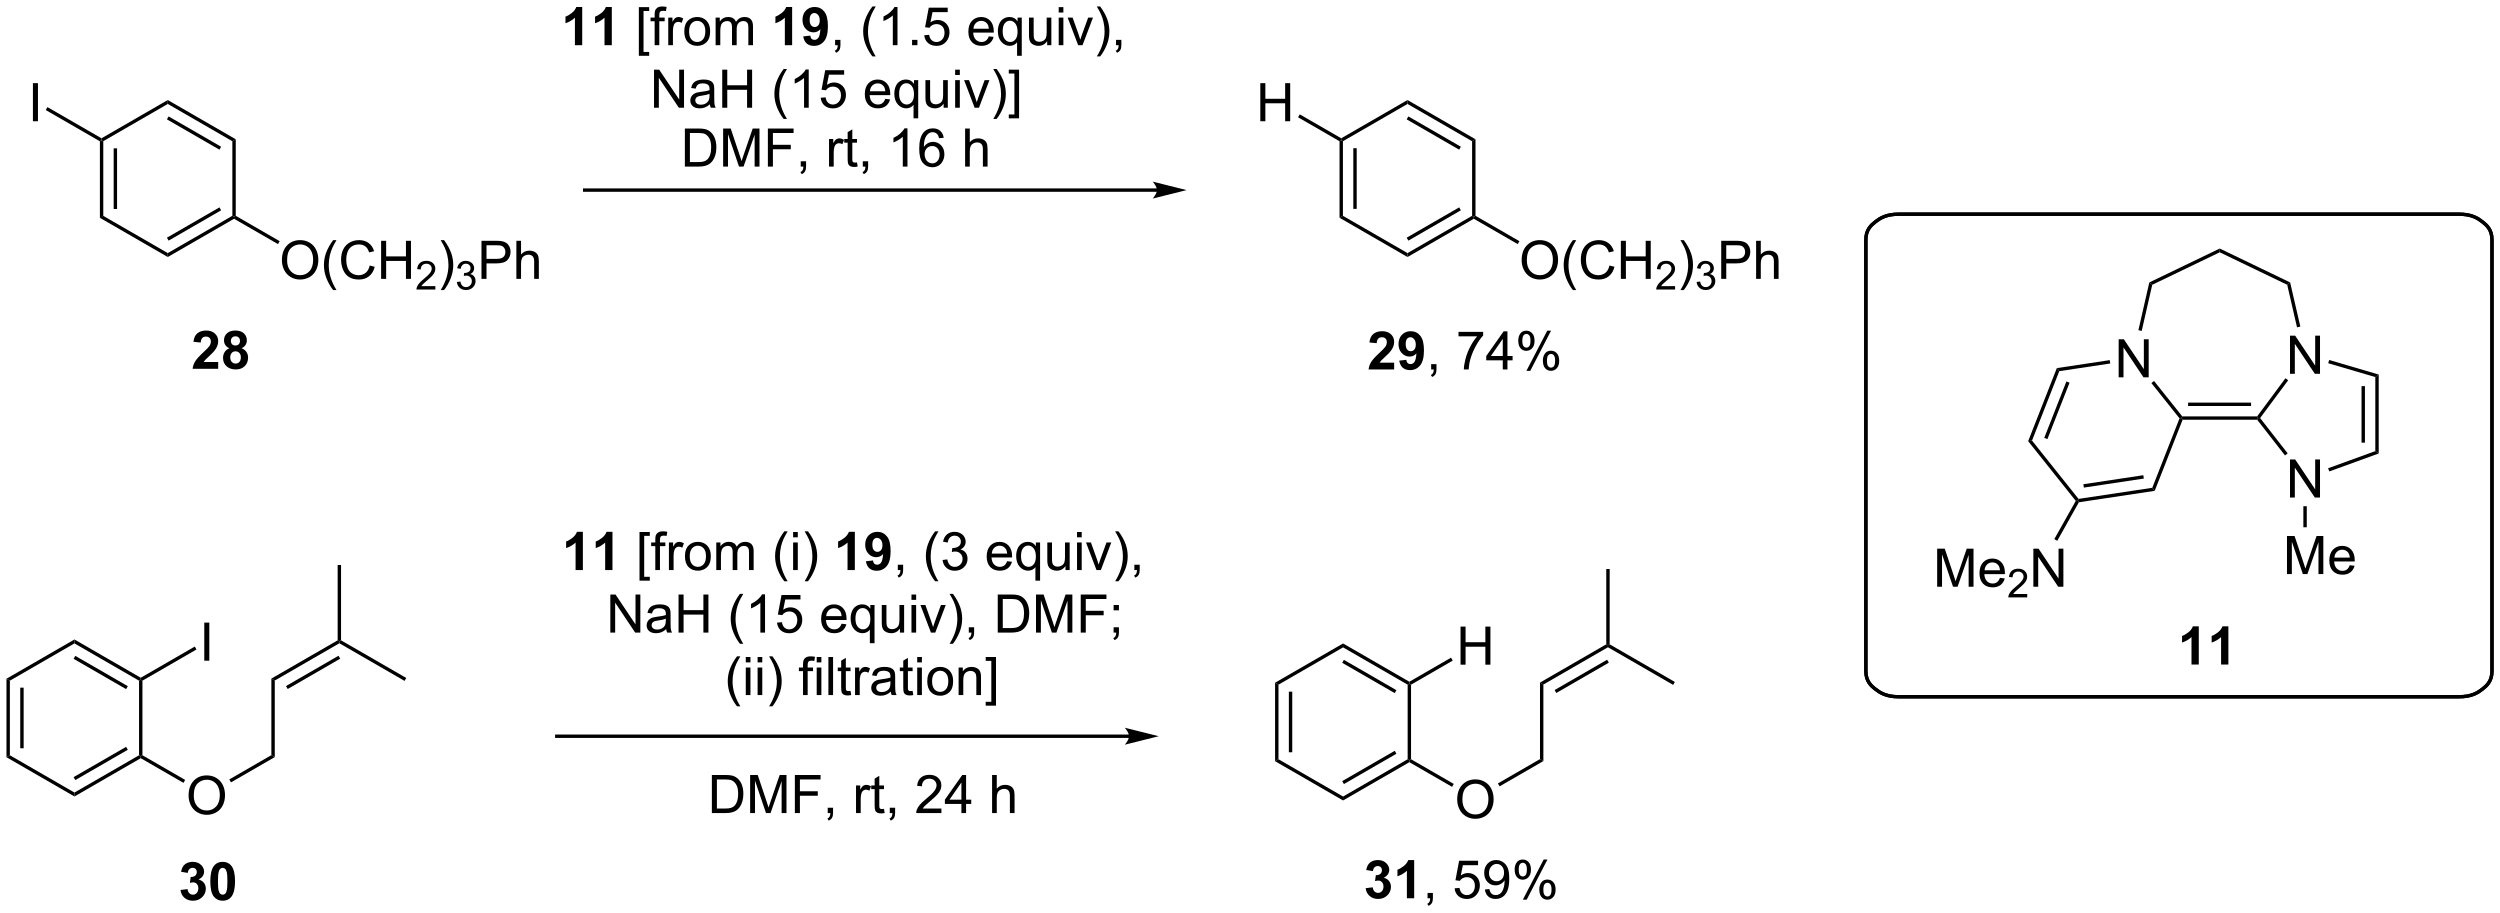 <?xml version="1.0" encoding="UTF-8"?>
<!DOCTYPE svg PUBLIC '-//W3C//DTD SVG 1.0//EN'
          'http://www.w3.org/TR/2001/REC-SVG-20010904/DTD/svg10.dtd'>
<svg stroke-dasharray="none" shape-rendering="auto" xmlns="http://www.w3.org/2000/svg" font-family="'Dialog'" text-rendering="auto" width="1024" fill-opacity="1" color-interpolation="auto" color-rendering="auto" preserveAspectRatio="xMidYMid meet" font-size="12px" viewBox="0 0 1024 374" fill="black" xmlns:xlink="http://www.w3.org/1999/xlink" stroke="black" image-rendering="auto" stroke-miterlimit="10" stroke-linecap="square" stroke-linejoin="miter" font-style="normal" stroke-width="1" height="374" stroke-dashoffset="0" font-weight="normal" stroke-opacity="1"
><!--Generated by the Batik Graphics2D SVG Generator--><defs id="genericDefs"
  /><g
  ><defs id="defs1"
    ><clipPath clipPathUnits="userSpaceOnUse" id="clipPath1"
      ><path d="M0.633 2.252 L387.321 2.252 L387.321 143.352 L0.633 143.352 L0.633 2.252 Z"
      /></clipPath
      ><clipPath clipPathUnits="userSpaceOnUse" id="clipPath2"
      ><path d="M29.876 33.627 L29.876 170.803 L405.813 170.803 L405.813 33.627 Z"
      /></clipPath
    ></defs
    ><g transform="scale(2.648,2.648) translate(-0.633,-2.252) matrix(1.029,0,0,1.029,-30.098,-32.336)"
    ><path d="M44.88 54.862 L45.135 54.715 L45.391 54.862 L45.391 66.076 L44.88 66.371 ZM46.952 55.911 L46.952 65.028 L47.462 65.028 L47.462 55.911 Z" stroke="none" clip-path="url(#clipPath2)"
    /></g
    ><g transform="matrix(2.724,0,0,2.724,-81.378,-91.594)"
    ><path d="M44.88 66.371 L45.391 66.076 L55.102 71.683 L55.102 72.272 Z" stroke="none" clip-path="url(#clipPath2)"
    /></g
    ><g transform="matrix(2.724,0,0,2.724,-81.378,-91.594)"
    ><path d="M55.102 72.272 L55.102 71.683 L64.814 66.076 L65.069 66.224 L65.069 66.518 ZM55.23 69.807 L63.125 65.249 L62.87 64.807 L54.975 69.365 Z" stroke="none" clip-path="url(#clipPath2)"
    /></g
    ><g transform="matrix(2.724,0,0,2.724,-81.378,-91.594)"
    ><path d="M65.324 66.076 L65.069 66.224 L64.814 66.076 L64.814 54.862 L65.324 54.568 Z" stroke="none" clip-path="url(#clipPath2)"
    /></g
    ><g transform="matrix(2.724,0,0,2.724,-81.378,-91.594)"
    ><path d="M65.324 54.568 L64.814 54.862 L55.102 49.255 L55.102 48.666 ZM63.125 55.69 L55.23 51.132 L54.975 51.574 L62.87 56.132 Z" stroke="none" clip-path="url(#clipPath2)"
    /></g
    ><g transform="matrix(2.724,0,0,2.724,-81.378,-91.594)"
    ><path d="M55.102 48.666 L55.102 49.255 L45.391 54.862 L45.135 54.715 L45.135 54.42 Z" stroke="none" clip-path="url(#clipPath2)"
    /></g
    ><g transform="matrix(2.724,0,0,2.724,-81.378,-91.594)"
    ><path d="M72.264 72.769 Q72.264 71.342 73.03 70.537 Q73.795 69.73 75.006 69.73 Q75.798 69.73 76.433 70.11 Q77.071 70.488 77.405 71.165 Q77.741 71.842 77.741 72.701 Q77.741 73.573 77.389 74.261 Q77.038 74.948 76.392 75.303 Q75.749 75.657 75.001 75.657 Q74.194 75.657 73.556 75.266 Q72.92 74.873 72.592 74.198 Q72.264 73.521 72.264 72.769 ZM73.045 72.779 Q73.045 73.816 73.6 74.412 Q74.157 75.006 74.999 75.006 Q75.853 75.006 76.405 74.404 Q76.959 73.803 76.959 72.698 Q76.959 71.998 76.722 71.477 Q76.486 70.956 76.03 70.67 Q75.577 70.381 75.009 70.381 Q74.204 70.381 73.624 70.936 Q73.045 71.488 73.045 72.779 ZM79.971 77.243 Q79.388 76.508 78.984 75.524 Q78.583 74.537 78.583 73.482 Q78.583 72.553 78.885 71.701 Q79.237 70.714 79.971 69.732 L80.474 69.732 Q80.002 70.545 79.849 70.894 Q79.612 71.433 79.474 72.019 Q79.307 72.748 79.307 73.488 Q79.307 75.365 80.474 77.243 L79.971 77.243 ZM85.466 73.55 L86.224 73.74 Q85.987 74.675 85.367 75.167 Q84.747 75.657 83.854 75.657 Q82.927 75.657 82.346 75.279 Q81.768 74.902 81.463 74.188 Q81.161 73.472 81.161 72.652 Q81.161 71.756 81.502 71.092 Q81.846 70.425 82.476 70.079 Q83.107 69.732 83.864 69.732 Q84.724 69.732 85.31 70.17 Q85.896 70.607 86.127 71.402 L85.38 71.576 Q85.182 70.951 84.802 70.667 Q84.424 70.381 83.849 70.381 Q83.19 70.381 82.745 70.698 Q82.302 71.014 82.122 71.547 Q81.942 72.081 81.942 72.646 Q81.942 73.378 82.156 73.922 Q82.37 74.467 82.817 74.738 Q83.268 75.006 83.791 75.006 Q84.427 75.006 84.867 74.639 Q85.31 74.271 85.466 73.55 ZM87.181 75.558 L87.181 69.831 L87.939 69.831 L87.939 72.183 L90.915 72.183 L90.915 69.831 L91.673 69.831 L91.673 75.558 L90.915 75.558 L90.915 72.857 L87.939 72.857 L87.939 75.558 L87.181 75.558 Z" stroke="none" clip-path="url(#clipPath2)"
    /></g
    ><g transform="matrix(2.724,0,0,2.724,-81.378,-91.594)"
    ><path d="M95.339 76.65 L95.339 77.158 L92.499 77.158 Q92.493 76.966 92.562 76.791 Q92.669 76.502 92.907 76.22 Q93.148 75.939 93.599 75.57 Q94.298 74.996 94.544 74.66 Q94.79 74.324 94.79 74.025 Q94.79 73.713 94.566 73.498 Q94.343 73.281 93.982 73.281 Q93.601 73.281 93.372 73.51 Q93.144 73.738 93.142 74.142 L92.599 74.088 Q92.655 73.48 93.019 73.164 Q93.382 72.845 93.993 72.845 Q94.612 72.845 94.972 73.189 Q95.333 73.531 95.333 74.037 Q95.333 74.295 95.228 74.545 Q95.122 74.793 94.876 75.068 Q94.632 75.343 94.064 75.824 Q93.589 76.222 93.454 76.365 Q93.32 76.507 93.232 76.65 L95.339 76.65 Z" stroke="none" clip-path="url(#clipPath2)"
    /></g
    ><g transform="matrix(2.724,0,0,2.724,-81.378,-91.594)"
    ><path d="M96.644 77.243 L96.139 77.243 Q97.308 75.365 97.308 73.488 Q97.308 72.753 97.139 72.029 Q97.006 71.443 96.769 70.904 Q96.615 70.553 96.139 69.732 L96.644 69.732 Q97.378 70.714 97.73 71.701 Q98.029 72.553 98.029 73.482 Q98.029 74.537 97.626 75.524 Q97.222 76.508 96.644 77.243 Z" stroke="none" clip-path="url(#clipPath2)"
    /></g
    ><g transform="matrix(2.724,0,0,2.724,-81.378,-91.594)"
    ><path d="M98.57 76.023 L99.098 75.953 Q99.19 76.402 99.406 76.599 Q99.625 76.797 99.94 76.797 Q100.311 76.797 100.567 76.539 Q100.824 76.281 100.824 75.9 Q100.824 75.537 100.586 75.302 Q100.35 75.066 99.983 75.066 Q99.834 75.066 99.612 75.125 L99.67 74.662 Q99.723 74.668 99.754 74.668 Q100.092 74.668 100.362 74.492 Q100.631 74.316 100.631 73.949 Q100.631 73.66 100.434 73.47 Q100.238 73.279 99.928 73.279 Q99.619 73.279 99.414 73.472 Q99.209 73.666 99.15 74.052 L98.623 73.959 Q98.721 73.427 99.063 73.136 Q99.406 72.845 99.916 72.845 Q100.268 72.845 100.563 72.996 Q100.859 73.146 101.016 73.408 Q101.172 73.668 101.172 73.961 Q101.172 74.24 101.022 74.468 Q100.873 74.697 100.58 74.832 Q100.961 74.92 101.172 75.197 Q101.383 75.472 101.383 75.888 Q101.383 76.451 100.973 76.843 Q100.563 77.234 99.936 77.234 Q99.371 77.234 98.996 76.898 Q98.623 76.56 98.57 76.023 Z" stroke="none" clip-path="url(#clipPath2)"
    /></g
    ><g transform="matrix(2.724,0,0,2.724,-81.378,-91.594)"
    ><path d="M102.273 75.558 L102.273 69.831 L104.434 69.831 Q105.004 69.831 105.304 69.886 Q105.726 69.956 106.01 70.154 Q106.296 70.35 106.471 70.706 Q106.645 71.061 106.645 71.488 Q106.645 72.217 106.179 72.725 Q105.715 73.23 104.499 73.23 L103.03 73.23 L103.03 75.558 L102.273 75.558 ZM103.03 72.553 L104.512 72.553 Q105.247 72.553 105.554 72.279 Q105.864 72.006 105.864 71.511 Q105.864 71.152 105.681 70.896 Q105.499 70.639 105.202 70.558 Q105.012 70.506 104.497 70.506 L103.03 70.506 L103.03 72.553 ZM107.52 75.558 L107.52 69.831 L108.223 69.831 L108.223 71.886 Q108.715 71.316 109.465 71.316 Q109.926 71.316 110.265 71.498 Q110.606 71.678 110.752 71.998 Q110.898 72.318 110.898 72.928 L110.898 75.558 L110.195 75.558 L110.195 72.928 Q110.195 72.402 109.965 72.162 Q109.739 71.92 109.32 71.92 Q109.007 71.92 108.731 72.084 Q108.457 72.245 108.34 72.524 Q108.223 72.8 108.223 73.287 L108.223 75.558 L107.52 75.558 Z" stroke="none" clip-path="url(#clipPath2)"
    /></g
    ><g transform="matrix(2.724,0,0,2.724,-81.378,-91.594)"
    ><path d="M65.069 66.518 L65.069 66.224 L65.324 66.076 L71.927 69.889 L71.672 70.331 Z" stroke="none" clip-path="url(#clipPath2)"
    /></g
    ><g transform="matrix(2.724,0,0,2.724,-81.378,-91.594)"
    ><path d="M34.825 51.855 L34.825 46.129 L35.583 46.129 L35.583 51.855 L34.825 51.855 Z" stroke="none" clip-path="url(#clipPath2)"
    /></g
    ><g transform="matrix(2.724,0,0,2.724,-81.378,-91.594)"
    ><path d="M45.135 54.42 L45.135 54.715 L44.88 54.862 L36.755 50.171 L37.01 49.729 Z" stroke="none" clip-path="url(#clipPath2)"
    /></g
    ><g transform="matrix(2.724,0,0,2.724,-81.378,-91.594)"
    ><path d="M231.297 54.862 L231.552 54.715 L231.807 54.862 L231.807 66.076 L231.297 66.371 ZM233.368 55.911 L233.368 65.028 L233.878 65.028 L233.878 55.911 Z" stroke="none" clip-path="url(#clipPath2)"
    /></g
    ><g transform="matrix(2.724,0,0,2.724,-81.378,-91.594)"
    ><path d="M231.297 66.371 L231.807 66.076 L241.518 71.683 L241.518 72.272 Z" stroke="none" clip-path="url(#clipPath2)"
    /></g
    ><g transform="matrix(2.724,0,0,2.724,-81.378,-91.594)"
    ><path d="M241.518 72.272 L241.518 71.683 L251.23 66.076 L251.485 66.224 L251.485 66.518 ZM241.646 69.807 L249.541 65.249 L249.286 64.807 L241.391 69.365 Z" stroke="none" clip-path="url(#clipPath2)"
    /></g
    ><g transform="matrix(2.724,0,0,2.724,-81.378,-91.594)"
    ><path d="M251.74 66.076 L251.485 66.224 L251.23 66.076 L251.23 54.862 L251.74 54.568 Z" stroke="none" clip-path="url(#clipPath2)"
    /></g
    ><g transform="matrix(2.724,0,0,2.724,-81.378,-91.594)"
    ><path d="M251.74 54.568 L251.23 54.862 L241.518 49.255 L241.518 48.666 ZM249.541 55.69 L241.646 51.132 L241.391 51.574 L249.286 56.132 Z" stroke="none" clip-path="url(#clipPath2)"
    /></g
    ><g transform="matrix(2.724,0,0,2.724,-81.378,-91.594)"
    ><path d="M241.518 48.666 L241.518 49.255 L231.807 54.862 L231.552 54.715 L231.552 54.42 Z" stroke="none" clip-path="url(#clipPath2)"
    /></g
    ><g transform="matrix(2.724,0,0,2.724,-81.378,-91.594)"
    ><path d="M258.68 72.769 Q258.68 71.342 259.446 70.537 Q260.212 69.73 261.423 69.73 Q262.214 69.73 262.85 70.11 Q263.488 70.488 263.821 71.165 Q264.157 71.842 264.157 72.701 Q264.157 73.573 263.805 74.261 Q263.454 74.948 262.808 75.303 Q262.165 75.657 261.418 75.657 Q260.61 75.657 259.972 75.266 Q259.337 74.873 259.009 74.198 Q258.68 73.521 258.68 72.769 ZM259.462 72.779 Q259.462 73.816 260.017 74.412 Q260.574 75.006 261.415 75.006 Q262.269 75.006 262.821 74.404 Q263.376 73.803 263.376 72.698 Q263.376 71.998 263.139 71.477 Q262.902 70.956 262.446 70.67 Q261.993 70.381 261.425 70.381 Q260.621 70.381 260.04 70.936 Q259.462 71.488 259.462 72.779 ZM266.388 77.243 Q265.804 76.508 265.401 75.524 Q265 74.537 265 73.482 Q265 72.553 265.302 71.701 Q265.653 70.714 266.388 69.732 L266.89 69.732 Q266.419 70.545 266.265 70.894 Q266.028 71.433 265.89 72.019 Q265.724 72.748 265.724 73.488 Q265.724 75.365 266.89 77.243 L266.388 77.243 ZM271.882 73.55 L272.64 73.74 Q272.403 74.675 271.783 75.167 Q271.164 75.657 270.27 75.657 Q269.343 75.657 268.763 75.279 Q268.184 74.902 267.88 74.188 Q267.578 73.472 267.578 72.652 Q267.578 71.756 267.919 71.092 Q268.263 70.425 268.893 70.079 Q269.523 69.732 270.281 69.732 Q271.14 69.732 271.726 70.17 Q272.312 70.607 272.544 71.402 L271.796 71.576 Q271.599 70.951 271.218 70.667 Q270.841 70.381 270.265 70.381 Q269.606 70.381 269.161 70.698 Q268.718 71.014 268.539 71.547 Q268.359 72.081 268.359 72.646 Q268.359 73.378 268.572 73.922 Q268.786 74.467 269.234 74.738 Q269.684 75.006 270.208 75.006 Q270.843 75.006 271.283 74.639 Q271.726 74.271 271.882 73.55 ZM273.597 75.558 L273.597 69.831 L274.355 69.831 L274.355 72.183 L277.332 72.183 L277.332 69.831 L278.089 69.831 L278.089 75.558 L277.332 75.558 L277.332 72.857 L274.355 72.857 L274.355 75.558 L273.597 75.558 Z" stroke="none" clip-path="url(#clipPath2)"
    /></g
    ><g transform="matrix(2.724,0,0,2.724,-81.378,-91.594)"
    ><path d="M281.755 76.65 L281.755 77.158 L278.916 77.158 Q278.91 76.966 278.978 76.791 Q279.085 76.502 279.324 76.22 Q279.564 75.939 280.015 75.57 Q280.714 74.996 280.96 74.66 Q281.207 74.324 281.207 74.025 Q281.207 73.713 280.982 73.498 Q280.759 73.281 280.398 73.281 Q280.017 73.281 279.789 73.51 Q279.56 73.738 279.558 74.142 L279.015 74.088 Q279.072 73.48 279.435 73.164 Q279.798 72.845 280.41 72.845 Q281.029 72.845 281.388 73.189 Q281.75 73.531 281.75 74.037 Q281.75 74.295 281.644 74.545 Q281.539 74.793 281.293 75.068 Q281.048 75.343 280.48 75.824 Q280.005 76.222 279.871 76.365 Q279.736 76.507 279.648 76.65 L281.755 76.65 Z" stroke="none" clip-path="url(#clipPath2)"
    /></g
    ><g transform="matrix(2.724,0,0,2.724,-81.378,-91.594)"
    ><path d="M283.06 77.243 L282.555 77.243 Q283.724 75.365 283.724 73.488 Q283.724 72.753 283.555 72.029 Q283.422 71.443 283.185 70.904 Q283.032 70.553 282.555 69.732 L283.06 69.732 Q283.795 70.714 284.146 71.701 Q284.446 72.553 284.446 73.482 Q284.446 74.537 284.042 75.524 Q283.639 76.508 283.06 77.243 Z" stroke="none" clip-path="url(#clipPath2)"
    /></g
    ><g transform="matrix(2.724,0,0,2.724,-81.378,-91.594)"
    ><path d="M284.987 76.023 L285.514 75.953 Q285.606 76.402 285.823 76.599 Q286.041 76.797 286.356 76.797 Q286.727 76.797 286.983 76.539 Q287.241 76.281 287.241 75.9 Q287.241 75.537 287.002 75.302 Q286.766 75.066 286.399 75.066 Q286.25 75.066 286.028 75.125 L286.087 74.662 Q286.139 74.668 286.17 74.668 Q286.508 74.668 286.778 74.492 Q287.047 74.316 287.047 73.949 Q287.047 73.66 286.85 73.47 Q286.655 73.279 286.344 73.279 Q286.036 73.279 285.831 73.472 Q285.625 73.666 285.567 74.052 L285.04 73.959 Q285.137 73.427 285.479 73.136 Q285.823 72.845 286.333 72.845 Q286.684 72.845 286.979 72.996 Q287.276 73.146 287.432 73.408 Q287.588 73.668 287.588 73.961 Q287.588 74.24 287.438 74.468 Q287.29 74.697 286.997 74.832 Q287.377 74.92 287.588 75.197 Q287.799 75.472 287.799 75.888 Q287.799 76.451 287.389 76.843 Q286.979 77.234 286.352 77.234 Q285.788 77.234 285.413 76.898 Q285.04 76.56 284.987 76.023 Z" stroke="none" clip-path="url(#clipPath2)"
    /></g
    ><g transform="matrix(2.724,0,0,2.724,-81.378,-91.594)"
    ><path d="M288.689 75.558 L288.689 69.831 L290.851 69.831 Q291.421 69.831 291.72 69.886 Q292.142 69.956 292.426 70.154 Q292.712 70.35 292.887 70.706 Q293.061 71.061 293.061 71.488 Q293.061 72.217 292.595 72.725 Q292.132 73.23 290.916 73.23 L289.447 73.23 L289.447 75.558 L288.689 75.558 ZM289.447 72.553 L290.929 72.553 Q291.663 72.553 291.97 72.279 Q292.28 72.006 292.28 71.511 Q292.28 71.152 292.098 70.896 Q291.916 70.639 291.619 70.558 Q291.429 70.506 290.913 70.506 L289.447 70.506 L289.447 72.553 ZM293.936 75.558 L293.936 69.831 L294.639 69.831 L294.639 71.886 Q295.132 71.316 295.882 71.316 Q296.343 71.316 296.681 71.498 Q297.022 71.678 297.168 71.998 Q297.314 72.318 297.314 72.928 L297.314 75.558 L296.611 75.558 L296.611 72.928 Q296.611 72.402 296.382 72.162 Q296.155 71.92 295.736 71.92 Q295.423 71.92 295.147 72.084 Q294.874 72.245 294.757 72.524 Q294.639 72.8 294.639 73.287 L294.639 75.558 L293.936 75.558 Z" stroke="none" clip-path="url(#clipPath2)"
    /></g
    ><g transform="matrix(2.724,0,0,2.724,-81.378,-91.594)"
    ><path d="M251.485 66.518 L251.485 66.224 L251.74 66.076 L258.344 69.889 L258.089 70.331 Z" stroke="none" clip-path="url(#clipPath2)"
    /></g
    ><g transform="matrix(2.724,0,0,2.724,-81.378,-91.594)"
    ><path d="M219.385 51.855 L219.385 46.129 L220.143 46.129 L220.143 48.48 L223.119 48.48 L223.119 46.129 L223.877 46.129 L223.877 51.855 L223.119 51.855 L223.119 49.155 L220.143 49.155 L220.143 51.855 L219.385 51.855 Z" stroke="none" clip-path="url(#clipPath2)"
    /></g
    ><g transform="matrix(2.724,0,0,2.724,-81.378,-91.594)"
    ><path d="M231.552 54.42 L231.552 54.715 L231.297 54.862 L225.061 51.262 L225.317 50.821 Z" stroke="none" clip-path="url(#clipPath2)"
    /></g
    ><g transform="matrix(2.724,0,0,2.724,-81.378,-91.594)"
    ><path d="M203.839 61.954 L117.793 61.954 L117.538 61.954 L117.538 62.465 L117.793 62.465 L203.839 62.465 L204.095 62.465 L204.095 61.954 L203.839 61.954 ZM208.304 62.209 L203.202 60.934 C203.202 60.934 203.839 61.651 203.839 62.209 C203.839 62.767 203.202 63.485 203.202 63.485 Z" stroke="none" clip-path="url(#clipPath2)"
    /></g
    ><g transform="matrix(2.724,0,0,2.724,-81.378,-91.594)"
    ><path d="M62.684 88.055 L62.684 89.076 L58.837 89.076 Q58.9 88.498 59.212 87.979 Q59.525 87.461 60.447 86.607 Q61.189 85.914 61.355 85.669 Q61.582 85.328 61.582 84.998 Q61.582 84.63 61.384 84.433 Q61.189 84.235 60.84 84.235 Q60.496 84.235 60.293 84.443 Q60.09 84.649 60.059 85.13 L58.965 85.021 Q59.064 84.115 59.579 83.722 Q60.095 83.326 60.868 83.326 Q61.715 83.326 62.199 83.784 Q62.684 84.24 62.684 84.919 Q62.684 85.305 62.545 85.656 Q62.407 86.005 62.105 86.388 Q61.907 86.641 61.387 87.118 Q60.868 87.594 60.728 87.75 Q60.59 87.906 60.504 88.055 L62.684 88.055 ZM64.367 85.985 Q63.943 85.805 63.747 85.493 Q63.555 85.177 63.555 84.802 Q63.555 84.162 64.002 83.745 Q64.45 83.326 65.273 83.326 Q66.091 83.326 66.541 83.745 Q66.992 84.162 66.992 84.802 Q66.992 85.201 66.784 85.511 Q66.578 85.821 66.203 85.985 Q66.68 86.177 66.927 86.544 Q67.177 86.912 67.177 87.391 Q67.177 88.185 66.669 88.683 Q66.164 89.177 65.325 89.177 Q64.544 89.177 64.023 88.766 Q63.411 88.281 63.411 87.438 Q63.411 86.974 63.641 86.586 Q63.872 86.196 64.367 85.985 ZM64.594 84.88 Q64.594 85.209 64.778 85.394 Q64.966 85.576 65.273 85.576 Q65.586 85.576 65.773 85.391 Q65.961 85.203 65.961 84.875 Q65.961 84.568 65.776 84.383 Q65.591 84.196 65.286 84.196 Q64.969 84.196 64.781 84.383 Q64.594 84.571 64.594 84.88 ZM64.492 87.334 Q64.492 87.787 64.724 88.042 Q64.958 88.294 65.305 88.294 Q65.646 88.294 65.867 88.05 Q66.091 87.805 66.091 87.344 Q66.091 86.943 65.865 86.698 Q65.638 86.453 65.289 86.453 Q64.888 86.453 64.69 86.732 Q64.492 87.008 64.492 87.334 Z" stroke="none" clip-path="url(#clipPath2)"
    /></g
    ><g transform="matrix(2.724,0,0,2.724,-81.378,-91.594)"
    ><path d="M239.509 88.155 L239.509 89.176 L235.663 89.176 Q235.725 88.598 236.038 88.079 Q236.35 87.561 237.272 86.707 Q238.014 86.014 238.181 85.769 Q238.408 85.428 238.408 85.098 Q238.408 84.731 238.21 84.533 Q238.014 84.335 237.666 84.335 Q237.322 84.335 237.119 84.543 Q236.916 84.749 236.884 85.231 L235.791 85.121 Q235.889 84.215 236.405 83.822 Q236.921 83.426 237.694 83.426 Q238.541 83.426 239.025 83.884 Q239.509 84.34 239.509 85.019 Q239.509 85.405 239.371 85.757 Q239.233 86.106 238.931 86.488 Q238.733 86.741 238.212 87.218 Q237.694 87.694 237.554 87.85 Q237.416 88.007 237.33 88.155 L239.509 88.155 ZM240.276 87.85 L241.339 87.733 Q241.378 88.059 241.542 88.215 Q241.706 88.371 241.974 88.371 Q242.315 88.371 242.552 88.059 Q242.792 87.746 242.857 86.762 Q242.443 87.241 241.823 87.241 Q241.146 87.241 240.656 86.72 Q240.167 86.199 240.167 85.363 Q240.167 84.491 240.682 83.96 Q241.201 83.426 242.003 83.426 Q242.873 83.426 243.43 84.1 Q243.99 84.772 243.99 86.316 Q243.99 87.887 243.406 88.582 Q242.826 89.277 241.893 89.277 Q241.221 89.277 240.807 88.921 Q240.393 88.561 240.276 87.85 ZM242.761 85.452 Q242.761 84.921 242.516 84.629 Q242.271 84.335 241.951 84.335 Q241.646 84.335 241.446 84.577 Q241.245 84.816 241.245 85.363 Q241.245 85.918 241.464 86.178 Q241.682 86.436 242.011 86.436 Q242.326 86.436 242.542 86.186 Q242.761 85.936 242.761 85.452 Z" stroke="none" clip-path="url(#clipPath2)"
    /></g
    ><g transform="matrix(2.724,0,0,2.724,-81.378,-91.594)"
    ><path d="M245.072 89.176 L245.072 88.374 L245.874 88.374 L245.874 89.176 Q245.874 89.618 245.718 89.889 Q245.561 90.16 245.22 90.309 L245.025 90.009 Q245.249 89.91 245.353 89.72 Q245.46 89.533 245.47 89.176 L245.072 89.176 ZM249.186 84.199 L249.186 83.522 L252.892 83.522 L252.892 84.069 Q252.345 84.652 251.809 85.618 Q251.272 86.582 250.978 87.6 Q250.767 88.319 250.71 89.176 L249.986 89.176 Q249.999 88.499 250.251 87.543 Q250.507 86.585 250.981 85.697 Q251.455 84.809 251.991 84.199 L249.186 84.199 ZM255.841 89.176 L255.841 87.803 L253.357 87.803 L253.357 87.16 L255.972 83.449 L256.545 83.449 L256.545 87.16 L257.318 87.16 L257.318 87.803 L256.545 87.803 L256.545 89.176 L255.841 89.176 ZM255.841 87.16 L255.841 84.577 L254.05 87.16 L255.841 87.16 ZM258.171 84.824 Q258.171 84.21 258.478 83.78 Q258.788 83.35 259.374 83.35 Q259.913 83.35 260.265 83.736 Q260.619 84.121 260.619 84.866 Q260.619 85.593 260.262 85.986 Q259.905 86.379 259.382 86.379 Q258.861 86.379 258.515 85.993 Q258.171 85.606 258.171 84.824 ZM259.392 83.835 Q259.132 83.835 258.957 84.061 Q258.783 84.288 258.783 84.894 Q258.783 85.444 258.957 85.671 Q259.134 85.894 259.392 85.894 Q259.658 85.894 259.832 85.668 Q260.007 85.441 260.007 84.84 Q260.007 84.285 259.83 84.061 Q259.655 83.835 259.392 83.835 ZM259.397 89.387 L262.53 83.35 L263.101 83.35 L259.978 89.387 L259.397 89.387 ZM261.874 87.832 Q261.874 87.215 262.181 86.788 Q262.491 86.358 263.08 86.358 Q263.619 86.358 263.973 86.743 Q264.327 87.129 264.327 87.874 Q264.327 88.6 263.968 88.993 Q263.611 89.387 263.085 89.387 Q262.564 89.387 262.218 88.999 Q261.874 88.608 261.874 87.832 ZM263.101 86.843 Q262.835 86.843 262.66 87.069 Q262.486 87.296 262.486 87.902 Q262.486 88.449 262.66 88.676 Q262.837 88.902 263.095 88.902 Q263.366 88.902 263.538 88.676 Q263.712 88.449 263.712 87.848 Q263.712 87.293 263.535 87.069 Q263.361 86.843 263.101 86.843 Z" stroke="none" clip-path="url(#clipPath2)"
    /></g
    ><g transform="matrix(2.724,0,0,2.724,-81.378,-91.594)"
    ><path d="M221.605 136.282 L222.115 136.577 L222.115 147.791 L221.605 148.086 ZM223.677 137.626 L223.677 146.742 L224.187 146.742 L224.187 137.626 Z" stroke="none" clip-path="url(#clipPath2)"
    /></g
    ><g transform="matrix(2.724,0,0,2.724,-81.378,-91.594)"
    ><path d="M221.605 148.086 L222.115 147.791 L231.827 153.398 L231.827 153.987 Z" stroke="none" clip-path="url(#clipPath2)"
    /></g
    ><g transform="matrix(2.724,0,0,2.724,-81.378,-91.594)"
    ><path d="M231.827 153.987 L231.827 153.398 L241.539 147.791 L241.794 147.938 L241.794 148.233 ZM231.954 151.522 L239.85 146.963 L239.595 146.521 L231.699 151.08 Z" stroke="none" clip-path="url(#clipPath2)"
    /></g
    ><g transform="matrix(2.724,0,0,2.724,-81.378,-91.594)"
    ><path d="M242.049 147.791 L241.794 147.938 L241.539 147.791 L241.539 136.577 L241.794 136.43 L242.049 136.577 Z" stroke="none" clip-path="url(#clipPath2)"
    /></g
    ><g transform="matrix(2.724,0,0,2.724,-81.378,-91.594)"
    ><path d="M241.794 136.135 L241.794 136.43 L241.539 136.577 L231.827 130.97 L231.827 130.381 ZM239.85 137.405 L231.954 132.846 L231.699 133.288 L239.595 137.847 Z" stroke="none" clip-path="url(#clipPath2)"
    /></g
    ><g transform="matrix(2.724,0,0,2.724,-81.378,-91.594)"
    ><path d="M231.827 130.381 L231.827 130.97 L222.115 136.577 L221.605 136.282 Z" stroke="none" clip-path="url(#clipPath2)"
    /></g
    ><g transform="matrix(2.724,0,0,2.724,-81.378,-91.594)"
    ><path d="M248.989 153.858 Q248.989 152.431 249.755 151.627 Q250.52 150.82 251.731 150.82 Q252.523 150.82 253.158 151.2 Q253.796 151.577 254.13 152.254 Q254.466 152.931 254.466 153.791 Q254.466 154.663 254.114 155.351 Q253.762 156.038 253.117 156.392 Q252.473 156.747 251.726 156.747 Q250.919 156.747 250.281 156.356 Q249.645 155.963 249.317 155.288 Q248.989 154.611 248.989 153.858 ZM249.77 153.869 Q249.77 154.905 250.325 155.502 Q250.882 156.095 251.723 156.095 Q252.578 156.095 253.13 155.494 Q253.684 154.892 253.684 153.788 Q253.684 153.088 253.447 152.567 Q253.21 152.046 252.755 151.76 Q252.302 151.47 251.734 151.47 Q250.929 151.47 250.348 152.025 Q249.77 152.577 249.77 153.869 Z" stroke="none" clip-path="url(#clipPath2)"
    /></g
    ><g transform="matrix(2.724,0,0,2.724,-81.378,-91.594)"
    ><path d="M241.794 148.233 L241.794 147.938 L242.049 147.791 L248.473 151.5 L248.218 151.942 Z" stroke="none" clip-path="url(#clipPath2)"
    /></g
    ><g transform="matrix(2.724,0,0,2.724,-81.378,-91.594)"
    ><path d="M255.364 151.867 L255.109 151.425 L261.438 147.771 L261.948 148.066 Z" stroke="none" clip-path="url(#clipPath2)"
    /></g
    ><g transform="matrix(2.724,0,0,2.724,-81.378,-91.594)"
    ><path d="M249.492 133.57 L249.492 127.844 L250.249 127.844 L250.249 130.195 L253.226 130.195 L253.226 127.844 L253.984 127.844 L253.984 133.57 L253.226 133.57 L253.226 130.87 L250.249 130.87 L250.249 133.57 L249.492 133.57 Z" stroke="none" clip-path="url(#clipPath2)"
    /></g
    ><g transform="matrix(2.724,0,0,2.724,-81.378,-91.594)"
    ><path d="M242.049 136.577 L241.794 136.43 L241.794 136.135 L248.06 132.517 L248.315 132.959 Z" stroke="none" clip-path="url(#clipPath2)"
    /></g
    ><g transform="matrix(2.724,0,0,2.724,-81.378,-91.594)"
    ><path d="M261.948 148.066 L261.438 147.771 L261.438 136.262 L261.948 136.557 Z" stroke="none" clip-path="url(#clipPath2)"
    /></g
    ><g transform="matrix(2.724,0,0,2.724,-81.378,-91.594)"
    ><path d="M261.948 136.557 L261.438 136.262 L271.404 130.508 L271.659 130.655 L271.659 130.95 ZM263.892 137.827 L271.787 133.268 L271.532 132.826 L263.637 137.385 Z" stroke="none" clip-path="url(#clipPath2)"
    /></g
    ><g transform="matrix(2.724,0,0,2.724,-81.378,-91.594)"
    ><path d="M271.915 130.508 L271.659 130.655 L271.404 130.508 L271.404 119.187 L271.915 119.187 Z" stroke="none" clip-path="url(#clipPath2)"
    /></g
    ><g transform="matrix(2.724,0,0,2.724,-81.378,-91.594)"
    ><path d="M271.659 130.95 L271.659 130.655 L271.915 130.508 L281.719 136.169 L281.464 136.611 Z" stroke="none" clip-path="url(#clipPath2)"
    /></g
    ><g transform="matrix(2.724,0,0,2.724,-81.378,-91.594)"
    ><path d="M235.225 167.177 L236.287 167.049 Q236.337 167.456 236.558 167.672 Q236.782 167.885 237.1 167.885 Q237.438 167.885 237.67 167.627 Q237.904 167.37 237.904 166.932 Q237.904 166.518 237.68 166.276 Q237.459 166.034 237.139 166.034 Q236.928 166.034 236.633 166.114 L236.756 165.221 Q237.201 165.232 237.435 165.029 Q237.67 164.823 237.67 164.482 Q237.67 164.193 237.498 164.021 Q237.326 163.849 237.04 163.849 Q236.758 163.849 236.558 164.044 Q236.36 164.239 236.318 164.614 L235.305 164.443 Q235.412 163.924 235.623 163.614 Q235.837 163.302 236.217 163.125 Q236.6 162.948 237.071 162.948 Q237.881 162.948 238.368 163.463 Q238.772 163.885 238.772 164.417 Q238.772 165.169 237.946 165.62 Q238.438 165.724 238.732 166.091 Q239.029 166.458 239.029 166.979 Q239.029 167.732 238.477 168.266 Q237.928 168.797 237.107 168.797 Q236.329 168.797 235.816 168.349 Q235.305 167.901 235.225 167.177 ZM242.52 168.698 L241.424 168.698 L241.424 164.56 Q240.822 165.122 240.005 165.393 L240.005 164.396 Q240.434 164.255 240.937 163.864 Q241.442 163.471 241.63 162.948 L242.52 162.948 L242.52 168.698 Z" stroke="none" clip-path="url(#clipPath2)"
    /></g
    ><g transform="matrix(2.724,0,0,2.724,-81.378,-91.594)"
    ><path d="M244.532 168.698 L244.532 167.896 L245.334 167.896 L245.334 168.698 Q245.334 169.141 245.178 169.411 Q245.022 169.682 244.68 169.831 L244.485 169.531 Q244.709 169.432 244.813 169.242 Q244.92 169.055 244.93 168.698 L244.532 168.698 ZM248.6 167.198 L249.337 167.135 Q249.42 167.674 249.717 167.945 Q250.016 168.216 250.438 168.216 Q250.946 168.216 251.298 167.833 Q251.649 167.45 251.649 166.818 Q251.649 166.216 251.311 165.87 Q250.975 165.521 250.428 165.521 Q250.087 165.521 249.813 165.677 Q249.54 165.831 249.383 166.075 L248.725 165.989 L249.279 163.049 L252.126 163.049 L252.126 163.721 L249.842 163.721 L249.532 165.26 Q250.048 164.901 250.615 164.901 Q251.365 164.901 251.881 165.422 Q252.397 165.94 252.397 166.755 Q252.397 167.534 251.943 168.099 Q251.391 168.797 250.438 168.797 Q249.657 168.797 249.162 168.359 Q248.67 167.919 248.6 167.198 ZM253.153 167.372 L253.83 167.31 Q253.916 167.786 254.158 168.002 Q254.4 168.216 254.778 168.216 Q255.103 168.216 255.346 168.068 Q255.59 167.919 255.747 167.672 Q255.903 167.424 256.007 167.002 Q256.114 166.581 256.114 166.143 Q256.114 166.096 256.111 166.002 Q255.9 166.338 255.533 166.547 Q255.169 166.755 254.744 166.755 Q254.033 166.755 253.541 166.239 Q253.049 165.724 253.049 164.88 Q253.049 164.01 253.562 163.479 Q254.075 162.948 254.848 162.948 Q255.408 162.948 255.869 163.25 Q256.333 163.549 256.572 164.107 Q256.815 164.661 256.815 165.716 Q256.815 166.815 256.575 167.466 Q256.338 168.114 255.867 168.456 Q255.395 168.797 254.762 168.797 Q254.09 168.797 253.663 168.424 Q253.239 168.049 253.153 167.372 ZM256.033 164.846 Q256.033 164.239 255.71 163.885 Q255.387 163.529 254.934 163.529 Q254.465 163.529 254.117 163.911 Q253.77 164.294 253.77 164.904 Q253.77 165.45 254.101 165.794 Q254.432 166.135 254.916 166.135 Q255.403 166.135 255.718 165.794 Q256.033 165.45 256.033 164.846 ZM257.631 164.346 Q257.631 163.732 257.938 163.302 Q258.248 162.872 258.834 162.872 Q259.373 162.872 259.725 163.258 Q260.079 163.643 260.079 164.388 Q260.079 165.114 259.722 165.508 Q259.365 165.901 258.842 165.901 Q258.321 165.901 257.975 165.516 Q257.631 165.127 257.631 164.346 ZM258.852 163.357 Q258.592 163.357 258.417 163.583 Q258.243 163.81 258.243 164.417 Q258.243 164.966 258.417 165.193 Q258.594 165.417 258.852 165.417 Q259.118 165.417 259.292 165.19 Q259.467 164.963 259.467 164.362 Q259.467 163.807 259.29 163.583 Q259.115 163.357 258.852 163.357 ZM258.858 168.909 L261.99 162.872 L262.561 162.872 L259.438 168.909 L258.858 168.909 ZM261.334 167.354 Q261.334 166.737 261.641 166.31 Q261.951 165.88 262.54 165.88 Q263.079 165.88 263.433 166.266 Q263.787 166.651 263.787 167.396 Q263.787 168.122 263.428 168.516 Q263.071 168.909 262.545 168.909 Q262.024 168.909 261.678 168.521 Q261.334 168.13 261.334 167.354 ZM262.561 166.364 Q262.295 166.364 262.12 166.591 Q261.946 166.818 261.946 167.424 Q261.946 167.971 262.12 168.198 Q262.298 168.424 262.555 168.424 Q262.826 168.424 262.998 168.198 Q263.173 167.971 263.173 167.37 Q263.173 166.815 262.995 166.591 Q262.821 166.364 262.561 166.364 Z" stroke="none" clip-path="url(#clipPath2)"
    /></g
    ><g transform="matrix(2.724,0,0,2.724,-81.378,-91.594)"
    ><path d="M117.42 40.424 L116.323 40.424 L116.323 36.286 Q115.722 36.849 114.904 37.12 L114.904 36.122 Q115.334 35.981 115.837 35.591 Q116.342 35.198 116.529 34.674 L117.42 34.674 L117.42 40.424 ZM121.869 40.424 L120.773 40.424 L120.773 36.286 Q120.171 36.849 119.353 37.12 L119.353 36.122 Q119.783 35.981 120.286 35.591 Q120.791 35.198 120.978 34.674 L121.869 34.674 L121.869 40.424 Z" stroke="none" clip-path="url(#clipPath2)"
    /></g
    ><g transform="matrix(2.724,0,0,2.724,-81.378,-91.594)"
    ><path d="M125.937 42.015 L125.937 34.698 L127.486 34.698 L127.486 35.278 L126.64 35.278 L126.64 41.432 L127.486 41.432 L127.486 42.015 L125.937 42.015 ZM128.31 40.424 L128.31 36.823 L127.691 36.823 L127.691 36.276 L128.31 36.276 L128.31 35.833 Q128.31 35.416 128.386 35.213 Q128.488 34.94 128.743 34.771 Q128.998 34.599 129.459 34.599 Q129.756 34.599 130.115 34.669 L130.011 35.284 Q129.792 35.245 129.597 35.245 Q129.277 35.245 129.144 35.383 Q129.011 35.518 129.011 35.893 L129.011 36.276 L129.818 36.276 L129.818 36.823 L129.011 36.823 L129.011 40.424 L128.31 40.424 ZM130.359 40.424 L130.359 36.276 L130.992 36.276 L130.992 36.903 Q131.234 36.463 131.437 36.323 Q131.643 36.182 131.89 36.182 Q132.244 36.182 132.611 36.409 L132.369 37.06 Q132.111 36.909 131.853 36.909 Q131.624 36.909 131.439 37.047 Q131.257 37.185 131.179 37.432 Q131.062 37.807 131.062 38.252 L131.062 40.424 L130.359 40.424 ZM132.768 38.349 Q132.768 37.198 133.408 36.643 Q133.945 36.182 134.713 36.182 Q135.57 36.182 136.111 36.742 Q136.655 37.302 136.655 38.291 Q136.655 39.091 136.413 39.552 Q136.174 40.01 135.715 40.265 Q135.257 40.518 134.713 40.518 Q133.843 40.518 133.304 39.961 Q132.768 39.401 132.768 38.349 ZM133.492 38.349 Q133.492 39.146 133.838 39.544 Q134.187 39.94 134.713 39.94 Q135.236 39.94 135.583 39.541 Q135.932 39.143 135.932 38.325 Q135.932 37.557 135.583 37.161 Q135.234 36.763 134.713 36.763 Q134.187 36.763 133.838 37.159 Q133.492 37.552 133.492 38.349 ZM137.48 40.424 L137.48 36.276 L138.107 36.276 L138.107 36.856 Q138.303 36.552 138.626 36.367 Q138.951 36.182 139.365 36.182 Q139.826 36.182 140.12 36.375 Q140.417 36.565 140.537 36.909 Q141.029 36.182 141.818 36.182 Q142.435 36.182 142.766 36.523 Q143.1 36.864 143.1 37.575 L143.1 40.424 L142.402 40.424 L142.402 37.81 Q142.402 37.388 142.331 37.203 Q142.264 37.018 142.084 36.906 Q141.904 36.791 141.662 36.791 Q141.225 36.791 140.935 37.083 Q140.646 37.372 140.646 38.013 L140.646 40.424 L139.943 40.424 L139.943 37.729 Q139.943 37.26 139.771 37.026 Q139.6 36.791 139.209 36.791 Q138.912 36.791 138.659 36.948 Q138.409 37.104 138.295 37.406 Q138.183 37.705 138.183 38.271 L138.183 40.424 L137.48 40.424 Z" stroke="none" clip-path="url(#clipPath2)"
    /></g
    ><g transform="matrix(2.724,0,0,2.724,-81.378,-91.594)"
    ><path d="M148.986 40.424 L147.89 40.424 L147.89 36.286 Q147.288 36.849 146.471 37.12 L146.471 36.122 Q146.9 35.981 147.403 35.591 Q147.908 35.198 148.096 34.674 L148.986 34.674 L148.986 40.424 ZM150.652 39.099 L151.714 38.981 Q151.753 39.307 151.917 39.463 Q152.081 39.62 152.35 39.62 Q152.691 39.62 152.928 39.307 Q153.167 38.995 153.232 38.01 Q152.818 38.489 152.198 38.489 Q151.521 38.489 151.032 37.968 Q150.542 37.448 150.542 36.612 Q150.542 35.739 151.058 35.208 Q151.576 34.674 152.378 34.674 Q153.248 34.674 153.805 35.349 Q154.365 36.021 154.365 37.565 Q154.365 39.135 153.782 39.83 Q153.201 40.526 152.269 40.526 Q151.597 40.526 151.183 40.169 Q150.769 39.81 150.652 39.099 ZM153.136 36.7 Q153.136 36.169 152.891 35.877 Q152.646 35.583 152.326 35.583 Q152.021 35.583 151.821 35.825 Q151.62 36.065 151.62 36.612 Q151.62 37.166 151.839 37.427 Q152.058 37.685 152.386 37.685 Q152.701 37.685 152.917 37.435 Q153.136 37.185 153.136 36.7 Z" stroke="none" clip-path="url(#clipPath2)"
    /></g
    ><g transform="matrix(2.724,0,0,2.724,-81.378,-91.594)"
    ><path d="M155.447 40.424 L155.447 39.622 L156.249 39.622 L156.249 40.424 Q156.249 40.867 156.093 41.138 Q155.937 41.409 155.596 41.557 L155.4 41.258 Q155.624 41.159 155.728 40.968 Q155.835 40.781 155.846 40.424 L155.447 40.424 ZM161.054 42.109 Q160.471 41.375 160.067 40.39 Q159.666 39.403 159.666 38.349 Q159.666 37.419 159.968 36.567 Q160.32 35.58 161.054 34.599 L161.556 34.599 Q161.085 35.411 160.931 35.76 Q160.695 36.299 160.556 36.885 Q160.39 37.614 160.39 38.354 Q160.39 40.231 161.556 42.109 L161.054 42.109 ZM164.827 40.424 L164.124 40.424 L164.124 35.942 Q163.869 36.185 163.458 36.427 Q163.046 36.669 162.718 36.791 L162.718 36.112 Q163.306 35.833 163.747 35.44 Q164.189 35.044 164.374 34.674 L164.827 34.674 L164.827 40.424 ZM167.021 40.424 L167.021 39.622 L167.823 39.622 L167.823 40.424 L167.021 40.424 ZM168.851 38.924 L169.588 38.862 Q169.671 39.401 169.968 39.672 Q170.268 39.942 170.689 39.942 Q171.197 39.942 171.549 39.56 Q171.9 39.177 171.9 38.544 Q171.9 37.942 171.562 37.596 Q171.226 37.247 170.679 37.247 Q170.338 37.247 170.064 37.403 Q169.791 37.557 169.635 37.802 L168.976 37.716 L169.53 34.776 L172.377 34.776 L172.377 35.448 L170.093 35.448 L169.783 36.987 Q170.299 36.627 170.866 36.627 Q171.616 36.627 172.132 37.148 Q172.648 37.666 172.648 38.481 Q172.648 39.26 172.195 39.825 Q171.643 40.523 170.689 40.523 Q169.908 40.523 169.413 40.086 Q168.921 39.646 168.851 38.924 ZM178.556 39.088 L179.283 39.177 Q179.111 39.815 178.645 40.166 Q178.181 40.518 177.46 40.518 Q176.549 40.518 176.015 39.958 Q175.484 39.396 175.484 38.385 Q175.484 37.338 176.023 36.76 Q176.562 36.182 177.421 36.182 Q178.252 36.182 178.778 36.75 Q179.306 37.315 179.306 38.341 Q179.306 38.403 179.304 38.528 L176.21 38.528 Q176.249 39.213 176.596 39.578 Q176.945 39.94 177.463 39.94 Q177.851 39.94 178.124 39.737 Q178.398 39.534 178.556 39.088 ZM176.249 37.95 L178.564 37.95 Q178.518 37.427 178.299 37.166 Q177.963 36.76 177.429 36.76 Q176.945 36.76 176.614 37.086 Q176.283 37.409 176.249 37.95 ZM182.81 42.015 L182.81 39.981 Q182.646 40.213 182.352 40.367 Q182.058 40.518 181.725 40.518 Q180.988 40.518 180.454 39.929 Q179.92 39.338 179.92 38.31 Q179.92 37.685 180.136 37.19 Q180.355 36.692 180.766 36.437 Q181.178 36.182 181.67 36.182 Q182.441 36.182 182.881 36.83 L182.881 36.276 L183.513 36.276 L183.513 42.015 L182.81 42.015 ZM180.644 38.338 Q180.644 39.138 180.98 39.539 Q181.316 39.94 181.784 39.94 Q182.232 39.94 182.555 39.56 Q182.881 39.177 182.881 38.401 Q182.881 37.573 182.54 37.156 Q182.198 36.737 181.738 36.737 Q181.279 36.737 180.962 37.125 Q180.644 37.513 180.644 38.338 ZM187.335 40.424 L187.335 39.815 Q186.851 40.518 186.018 40.518 Q185.65 40.518 185.333 40.377 Q185.015 40.237 184.859 40.023 Q184.705 39.81 184.643 39.502 Q184.601 39.294 184.601 38.846 L184.601 36.276 L185.304 36.276 L185.304 38.575 Q185.304 39.127 185.346 39.317 Q185.413 39.596 185.627 39.755 Q185.843 39.911 186.158 39.911 Q186.476 39.911 186.752 39.75 Q187.03 39.588 187.145 39.31 Q187.26 39.028 187.26 38.497 L187.26 36.276 L187.963 36.276 L187.963 40.424 L187.335 40.424 ZM189.068 35.505 L189.068 34.698 L189.771 34.698 L189.771 35.505 L189.068 35.505 ZM189.068 40.424 L189.068 36.276 L189.771 36.276 L189.771 40.424 L189.068 40.424 ZM191.994 40.424 L190.416 36.276 L191.158 36.276 L192.049 38.76 Q192.195 39.161 192.314 39.596 Q192.408 39.268 192.577 38.807 L193.499 36.276 L194.221 36.276 L192.65 40.424 L191.994 40.424 ZM195.304 42.109 L194.799 42.109 Q195.968 40.231 195.968 38.354 Q195.968 37.62 195.799 36.896 Q195.666 36.31 195.429 35.771 Q195.275 35.419 194.799 34.599 L195.304 34.599 Q196.038 35.58 196.39 36.567 Q196.689 37.419 196.689 38.349 Q196.689 39.403 196.286 40.39 Q195.882 41.375 195.304 42.109 ZM197.689 40.424 L197.689 39.622 L198.491 39.622 L198.491 40.424 Q198.491 40.867 198.335 41.138 Q198.179 41.409 197.838 41.557 L197.643 41.258 Q197.866 41.159 197.971 40.968 Q198.077 40.781 198.088 40.424 L197.689 40.424 Z" stroke="none" clip-path="url(#clipPath2)"
    /></g
    ><g transform="matrix(2.724,0,0,2.724,-81.378,-91.594)"
    ><path d="M128.217 49.824 L128.217 44.098 L128.995 44.098 L132.003 48.592 L132.003 44.098 L132.73 44.098 L132.73 49.824 L131.951 49.824 L128.943 45.324 L128.943 49.824 L128.217 49.824 ZM136.619 49.311 Q136.228 49.645 135.866 49.782 Q135.507 49.918 135.093 49.918 Q134.408 49.918 134.041 49.585 Q133.674 49.249 133.674 48.73 Q133.674 48.426 133.812 48.173 Q133.952 47.921 134.176 47.77 Q134.4 47.616 134.681 47.538 Q134.89 47.483 135.306 47.434 Q136.158 47.332 136.562 47.191 Q136.564 47.046 136.564 47.007 Q136.564 46.577 136.366 46.402 Q136.096 46.163 135.564 46.163 Q135.07 46.163 134.833 46.337 Q134.596 46.512 134.484 46.952 L133.796 46.858 Q133.89 46.418 134.103 46.147 Q134.32 45.874 134.726 45.728 Q135.132 45.582 135.666 45.582 Q136.197 45.582 136.528 45.707 Q136.861 45.832 137.018 46.022 Q137.174 46.21 137.236 46.499 Q137.273 46.678 137.273 47.147 L137.273 48.085 Q137.273 49.066 137.317 49.327 Q137.361 49.585 137.494 49.824 L136.76 49.824 Q136.65 49.605 136.619 49.311 ZM136.562 47.741 Q136.179 47.897 135.413 48.007 Q134.978 48.069 134.799 48.147 Q134.619 48.225 134.52 48.376 Q134.424 48.527 134.424 48.71 Q134.424 48.991 134.637 49.178 Q134.851 49.366 135.26 49.366 Q135.666 49.366 135.981 49.189 Q136.299 49.012 136.447 48.702 Q136.562 48.465 136.562 47.999 L136.562 47.741 ZM138.475 49.824 L138.475 44.098 L139.232 44.098 L139.232 46.449 L142.209 46.449 L142.209 44.098 L142.967 44.098 L142.967 49.824 L142.209 49.824 L142.209 47.124 L139.232 47.124 L139.232 49.824 L138.475 49.824 ZM147.706 51.509 Q147.123 50.775 146.719 49.79 Q146.318 48.803 146.318 47.749 Q146.318 46.819 146.62 45.967 Q146.972 44.98 147.706 43.999 L148.209 43.999 Q147.738 44.811 147.584 45.16 Q147.347 45.699 147.209 46.285 Q147.042 47.014 147.042 47.754 Q147.042 49.632 148.209 51.509 L147.706 51.509 ZM151.48 49.824 L150.777 49.824 L150.777 45.342 Q150.521 45.585 150.11 45.827 Q149.698 46.069 149.37 46.191 L149.37 45.512 Q149.959 45.233 150.399 44.84 Q150.842 44.444 151.027 44.074 L151.48 44.074 L151.48 49.824 ZM153.28 48.324 L154.018 48.262 Q154.101 48.801 154.398 49.072 Q154.697 49.342 155.119 49.342 Q155.627 49.342 155.978 48.96 Q156.33 48.577 156.33 47.944 Q156.33 47.342 155.991 46.996 Q155.655 46.647 155.109 46.647 Q154.768 46.647 154.494 46.803 Q154.221 46.957 154.064 47.202 L153.405 47.116 L153.96 44.176 L156.806 44.176 L156.806 44.848 L154.523 44.848 L154.213 46.387 Q154.728 46.027 155.296 46.027 Q156.046 46.027 156.562 46.548 Q157.077 47.066 157.077 47.882 Q157.077 48.66 156.624 49.225 Q156.072 49.923 155.119 49.923 Q154.338 49.923 153.843 49.486 Q153.351 49.046 153.28 48.324 ZM162.986 48.488 L163.713 48.577 Q163.541 49.215 163.075 49.566 Q162.611 49.918 161.89 49.918 Q160.978 49.918 160.445 49.358 Q159.913 48.796 159.913 47.785 Q159.913 46.738 160.452 46.16 Q160.991 45.582 161.851 45.582 Q162.681 45.582 163.208 46.15 Q163.736 46.715 163.736 47.741 Q163.736 47.803 163.734 47.928 L160.64 47.928 Q160.679 48.613 161.025 48.978 Q161.374 49.34 161.893 49.34 Q162.28 49.34 162.554 49.137 Q162.827 48.934 162.986 48.488 ZM160.679 47.35 L162.994 47.35 Q162.947 46.827 162.728 46.566 Q162.393 46.16 161.859 46.16 Q161.374 46.16 161.043 46.486 Q160.713 46.809 160.679 47.35 ZM167.24 51.415 L167.24 49.382 Q167.076 49.613 166.782 49.767 Q166.488 49.918 166.154 49.918 Q165.417 49.918 164.883 49.329 Q164.35 48.738 164.35 47.71 Q164.35 47.085 164.566 46.59 Q164.784 46.092 165.196 45.837 Q165.607 45.582 166.1 45.582 Q166.87 45.582 167.31 46.23 L167.31 45.676 L167.943 45.676 L167.943 51.415 L167.24 51.415 ZM165.073 47.738 Q165.073 48.538 165.409 48.939 Q165.745 49.34 166.214 49.34 Q166.662 49.34 166.985 48.96 Q167.31 48.577 167.31 47.801 Q167.31 46.973 166.969 46.556 Q166.628 46.137 166.167 46.137 Q165.709 46.137 165.391 46.525 Q165.073 46.913 165.073 47.738 ZM171.765 49.824 L171.765 49.215 Q171.28 49.918 170.447 49.918 Q170.08 49.918 169.762 49.777 Q169.445 49.637 169.288 49.423 Q169.135 49.21 169.072 48.902 Q169.03 48.694 169.03 48.246 L169.03 45.676 L169.734 45.676 L169.734 47.975 Q169.734 48.527 169.775 48.717 Q169.843 48.996 170.056 49.155 Q170.273 49.311 170.588 49.311 Q170.905 49.311 171.181 49.15 Q171.46 48.988 171.575 48.71 Q171.689 48.428 171.689 47.897 L171.689 45.676 L172.393 45.676 L172.393 49.824 L171.765 49.824 ZM173.498 44.905 L173.498 44.098 L174.201 44.098 L174.201 44.905 L173.498 44.905 ZM173.498 49.824 L173.498 45.676 L174.201 45.676 L174.201 49.824 L173.498 49.824 ZM176.424 49.824 L174.846 45.676 L175.588 45.676 L176.478 48.16 Q176.624 48.561 176.744 48.996 Q176.838 48.668 177.007 48.207 L177.929 45.676 L178.65 45.676 L177.08 49.824 L176.424 49.824 ZM179.734 51.509 L179.228 51.509 Q180.398 49.632 180.398 47.754 Q180.398 47.02 180.228 46.296 Q180.096 45.71 179.859 45.171 Q179.705 44.819 179.228 43.999 L179.734 43.999 Q180.468 44.98 180.82 45.967 Q181.119 46.819 181.119 47.749 Q181.119 48.803 180.715 49.79 Q180.312 50.775 179.734 51.509 ZM183.111 51.415 L181.562 51.415 L181.562 50.832 L182.408 50.832 L182.408 44.678 L181.562 44.678 L181.562 44.098 L183.111 44.098 L183.111 51.415 Z" stroke="none" clip-path="url(#clipPath2)"
    /></g
    ><g transform="matrix(2.724,0,0,2.724,-81.378,-91.594)"
    ><path d="M132.857 58.675 L132.857 52.949 L134.831 52.949 Q135.498 52.949 135.849 53.029 Q136.341 53.144 136.69 53.441 Q137.143 53.824 137.367 54.42 Q137.591 55.014 137.591 55.779 Q137.591 56.433 137.438 56.938 Q137.287 57.441 137.047 57.772 Q136.81 58.1 136.526 58.29 Q136.245 58.48 135.844 58.579 Q135.443 58.675 134.925 58.675 L132.857 58.675 ZM133.615 57.998 L134.839 57.998 Q135.404 57.998 135.727 57.894 Q136.05 57.787 136.24 57.597 Q136.511 57.326 136.659 56.873 Q136.81 56.417 136.81 55.769 Q136.81 54.871 136.516 54.389 Q136.221 53.904 135.8 53.74 Q135.495 53.623 134.818 53.623 L133.615 53.623 L133.615 57.998 ZM138.611 58.675 L138.611 52.949 L139.751 52.949 L141.108 57.003 Q141.296 57.569 141.382 57.85 Q141.478 57.537 141.686 56.933 L143.056 52.949 L144.077 52.949 L144.077 58.675 L143.345 58.675 L143.345 53.881 L141.681 58.675 L140.999 58.675 L139.343 53.8 L139.343 58.675 L138.611 58.675 ZM145.337 58.675 L145.337 52.949 L149.202 52.949 L149.202 53.623 L146.095 53.623 L146.095 55.397 L148.783 55.397 L148.783 56.074 L146.095 56.074 L146.095 58.675 L145.337 58.675 ZM150.279 58.675 L150.279 57.873 L151.081 57.873 L151.081 58.675 Q151.081 59.118 150.925 59.389 Q150.768 59.66 150.427 59.808 L150.232 59.509 Q150.456 59.41 150.56 59.22 Q150.667 59.032 150.677 58.675 L150.279 58.675 ZM154.534 58.675 L154.534 54.527 L155.167 54.527 L155.167 55.154 Q155.409 54.714 155.612 54.574 Q155.818 54.433 156.065 54.433 Q156.419 54.433 156.787 54.66 L156.544 55.311 Q156.287 55.16 156.029 55.16 Q155.8 55.16 155.615 55.298 Q155.432 55.436 155.354 55.683 Q155.237 56.058 155.237 56.503 L155.237 58.675 L154.534 58.675 ZM158.74 58.045 L158.841 58.667 Q158.544 58.73 158.31 58.73 Q157.927 58.73 157.716 58.61 Q157.505 58.488 157.419 58.29 Q157.333 58.092 157.333 57.459 L157.333 55.074 L156.818 55.074 L156.818 54.527 L157.333 54.527 L157.333 53.498 L158.034 53.076 L158.034 54.527 L158.74 54.527 L158.74 55.074 L158.034 55.074 L158.034 57.498 Q158.034 57.8 158.07 57.886 Q158.107 57.972 158.19 58.024 Q158.276 58.074 158.432 58.074 Q158.55 58.074 158.74 58.045 ZM159.611 58.675 L159.611 57.873 L160.413 57.873 L160.413 58.675 Q160.413 59.118 160.257 59.389 Q160.1 59.66 159.759 59.808 L159.564 59.509 Q159.788 59.41 159.892 59.22 Q159.999 59.032 160.009 58.675 L159.611 58.675 ZM166.327 58.675 L165.624 58.675 L165.624 54.194 Q165.369 54.436 164.957 54.678 Q164.546 54.92 164.218 55.042 L164.218 54.363 Q164.806 54.084 165.246 53.691 Q165.689 53.295 165.874 52.925 L166.327 52.925 L166.327 58.675 ZM171.776 54.35 L171.076 54.404 Q170.982 53.99 170.81 53.803 Q170.526 53.503 170.107 53.503 Q169.771 53.503 169.518 53.691 Q169.185 53.933 168.992 54.399 Q168.802 54.863 168.794 55.722 Q169.05 55.334 169.417 55.147 Q169.784 54.959 170.185 54.959 Q170.888 54.959 171.383 55.477 Q171.878 55.996 171.878 56.816 Q171.878 57.355 171.643 57.819 Q171.412 58.279 171.005 58.527 Q170.599 58.774 170.083 58.774 Q169.206 58.774 168.651 58.128 Q168.096 57.48 168.096 55.996 Q168.096 54.334 168.708 53.582 Q169.245 52.925 170.151 52.925 Q170.826 52.925 171.258 53.306 Q171.69 53.683 171.776 54.35 ZM168.904 56.819 Q168.904 57.183 169.057 57.516 Q169.214 57.847 169.49 58.022 Q169.768 58.194 170.073 58.194 Q170.518 58.194 170.839 57.834 Q171.159 57.475 171.159 56.858 Q171.159 56.264 170.841 55.923 Q170.526 55.582 170.044 55.582 Q169.568 55.582 169.234 55.923 Q168.904 56.264 168.904 56.819 ZM174.995 58.675 L174.995 52.949 L175.698 52.949 L175.698 55.003 Q176.19 54.433 176.94 54.433 Q177.401 54.433 177.74 54.615 Q178.081 54.795 178.227 55.115 Q178.373 55.436 178.373 56.045 L178.373 58.675 L177.669 58.675 L177.669 56.045 Q177.669 55.519 177.44 55.279 Q177.214 55.037 176.794 55.037 Q176.482 55.037 176.206 55.201 Q175.932 55.363 175.815 55.641 Q175.698 55.917 175.698 56.404 L175.698 58.675 L174.995 58.675 Z" stroke="none" clip-path="url(#clipPath2)"
    /></g
    ><g transform="matrix(2.724,0,0,2.724,-81.378,-91.594)"
    ><path d="M199.644 144.073 L113.597 144.073 L113.342 144.073 L113.342 144.584 L113.597 144.584 L199.644 144.584 L199.899 144.584 L199.899 144.073 L199.644 144.073 ZM204.108 144.328 L199.006 143.053 C199.006 143.053 199.644 143.77 199.644 144.328 C199.644 144.887 199.006 145.604 199.006 145.604 Z" stroke="none" clip-path="url(#clipPath2)"
    /></g
    ><g transform="matrix(2.724,0,0,2.724,-81.378,-91.594)"
    ><path d="M30.848 135.683 L31.358 135.977 L31.358 147.192 L30.848 147.486 ZM32.919 137.026 L32.919 146.143 L33.43 146.143 L33.43 137.026 Z" stroke="none" clip-path="url(#clipPath2)"
    /></g
    ><g transform="matrix(2.724,0,0,2.724,-81.378,-91.594)"
    ><path d="M30.848 147.486 L31.358 147.192 L41.07 152.799 L41.07 153.388 Z" stroke="none" clip-path="url(#clipPath2)"
    /></g
    ><g transform="matrix(2.724,0,0,2.724,-81.378,-91.594)"
    ><path d="M41.07 153.388 L41.07 152.799 L50.782 147.192 L51.037 147.339 L51.037 147.633 ZM41.197 150.922 L49.093 146.364 L48.838 145.922 L40.942 150.48 Z" stroke="none" clip-path="url(#clipPath2)"
    /></g
    ><g transform="matrix(2.724,0,0,2.724,-81.378,-91.594)"
    ><path d="M51.292 147.192 L51.037 147.339 L50.782 147.192 L50.782 135.977 L51.037 135.83 L51.292 135.977 Z" stroke="none" clip-path="url(#clipPath2)"
    /></g
    ><g transform="matrix(2.724,0,0,2.724,-81.378,-91.594)"
    ><path d="M51.037 135.536 L51.037 135.83 L50.782 135.977 L41.07 130.37 L41.07 129.781 ZM49.093 136.805 L41.197 132.247 L40.942 132.689 L48.838 137.247 Z" stroke="none" clip-path="url(#clipPath2)"
    /></g
    ><g transform="matrix(2.724,0,0,2.724,-81.378,-91.594)"
    ><path d="M41.07 129.781 L41.07 130.37 L31.358 135.977 L30.848 135.683 Z" stroke="none" clip-path="url(#clipPath2)"
    /></g
    ><g transform="matrix(2.724,0,0,2.724,-81.378,-91.594)"
    ><path d="M58.232 153.259 Q58.232 151.832 58.998 151.027 Q59.763 150.22 60.974 150.22 Q61.766 150.22 62.401 150.6 Q63.039 150.978 63.373 151.655 Q63.709 152.332 63.709 153.191 Q63.709 154.064 63.357 154.751 Q63.005 155.439 62.359 155.793 Q61.716 156.147 60.969 156.147 Q60.162 156.147 59.524 155.756 Q58.888 155.363 58.56 154.689 Q58.232 154.012 58.232 153.259 ZM59.013 153.27 Q59.013 154.306 59.568 154.902 Q60.125 155.496 60.966 155.496 Q61.821 155.496 62.373 154.895 Q62.927 154.293 62.927 153.189 Q62.927 152.488 62.69 151.968 Q62.453 151.447 61.998 151.16 Q61.544 150.871 60.977 150.871 Q60.172 150.871 59.591 151.426 Q59.013 151.978 59.013 153.27 Z" stroke="none" clip-path="url(#clipPath2)"
    /></g
    ><g transform="matrix(2.724,0,0,2.724,-81.378,-91.594)"
    ><path d="M51.037 147.633 L51.037 147.339 L51.292 147.192 L57.716 150.9 L57.461 151.342 Z" stroke="none" clip-path="url(#clipPath2)"
    /></g
    ><g transform="matrix(2.724,0,0,2.724,-81.378,-91.594)"
    ><path d="M64.607 151.267 L64.352 150.826 L70.68 147.172 L71.191 147.466 Z" stroke="none" clip-path="url(#clipPath2)"
    /></g
    ><g transform="matrix(2.724,0,0,2.724,-81.378,-91.594)"
    ><path d="M60.591 132.971 L60.591 127.244 L61.349 127.244 L61.349 132.971 L60.591 132.971 Z" stroke="none" clip-path="url(#clipPath2)"
    /></g
    ><g transform="matrix(2.724,0,0,2.724,-81.378,-91.594)"
    ><path d="M51.292 135.977 L51.037 135.83 L51.037 135.536 L59.162 130.844 L59.417 131.286 Z" stroke="none" clip-path="url(#clipPath2)"
    /></g
    ><g transform="matrix(2.724,0,0,2.724,-81.378,-91.594)"
    ><path d="M71.191 147.466 L70.68 147.172 L70.68 135.663 L71.191 135.958 Z" stroke="none" clip-path="url(#clipPath2)"
    /></g
    ><g transform="matrix(2.724,0,0,2.724,-81.378,-91.594)"
    ><path d="M71.191 135.958 L70.68 135.663 L80.647 129.909 L80.902 130.056 L80.902 130.351 ZM73.135 137.227 L81.03 132.669 L80.775 132.227 L72.88 136.785 Z" stroke="none" clip-path="url(#clipPath2)"
    /></g
    ><g transform="matrix(2.724,0,0,2.724,-81.378,-91.594)"
    ><path d="M81.157 129.909 L80.902 130.056 L80.647 129.909 L80.647 118.587 L81.157 118.587 Z" stroke="none" clip-path="url(#clipPath2)"
    /></g
    ><g transform="matrix(2.724,0,0,2.724,-81.378,-91.594)"
    ><path d="M80.902 130.351 L80.902 130.056 L81.157 129.909 L90.962 135.569 L90.707 136.011 Z" stroke="none" clip-path="url(#clipPath2)"
    /></g
    ><g transform="matrix(2.724,0,0,2.724,-81.378,-91.594)"
    ><path d="M57.016 167.446 L58.079 167.318 Q58.128 167.724 58.349 167.941 Q58.574 168.154 58.891 168.154 Q59.23 168.154 59.462 167.896 Q59.696 167.638 59.696 167.201 Q59.696 166.787 59.472 166.545 Q59.251 166.303 58.93 166.303 Q58.719 166.303 58.425 166.383 L58.547 165.49 Q58.993 165.5 59.227 165.297 Q59.462 165.092 59.462 164.75 Q59.462 164.461 59.29 164.29 Q59.118 164.118 58.831 164.118 Q58.55 164.118 58.349 164.313 Q58.152 164.508 58.11 164.883 L57.097 164.711 Q57.204 164.193 57.415 163.883 Q57.628 163.571 58.008 163.394 Q58.391 163.217 58.862 163.217 Q59.672 163.217 60.159 163.732 Q60.563 164.154 60.563 164.685 Q60.563 165.438 59.737 165.888 Q60.23 165.993 60.524 166.36 Q60.821 166.727 60.821 167.248 Q60.821 168 60.269 168.534 Q59.719 169.066 58.899 169.066 Q58.12 169.066 57.607 168.618 Q57.097 168.17 57.016 167.446 ZM63.359 163.217 Q64.192 163.217 64.661 163.81 Q65.218 164.513 65.218 166.141 Q65.218 167.766 64.656 168.477 Q64.192 169.066 63.359 169.066 Q62.523 169.066 62.01 168.422 Q61.499 167.779 61.499 166.131 Q61.499 164.513 62.062 163.803 Q62.528 163.217 63.359 163.217 ZM63.359 164.125 Q63.161 164.125 63.005 164.253 Q62.848 164.381 62.762 164.709 Q62.648 165.133 62.648 166.141 Q62.648 167.149 62.749 167.526 Q62.851 167.904 63.005 168.029 Q63.161 168.154 63.359 168.154 Q63.559 168.154 63.715 168.026 Q63.872 167.899 63.958 167.571 Q64.07 167.149 64.07 166.141 Q64.07 165.133 63.968 164.758 Q63.866 164.381 63.713 164.253 Q63.559 164.125 63.359 164.125 Z" stroke="none" clip-path="url(#clipPath2)"
    /></g
    ><g transform="matrix(2.724,0,0,2.724,-81.378,-91.594)"
    ><path d="M117.519 119.344 L116.423 119.344 L116.423 115.207 Q115.821 115.769 115.004 116.04 L115.004 115.042 Q115.433 114.902 115.936 114.511 Q116.441 114.118 116.629 113.594 L117.519 113.594 L117.519 119.344 ZM121.969 119.344 L120.872 119.344 L120.872 115.207 Q120.27 115.769 119.453 116.04 L119.453 115.042 Q119.882 114.902 120.385 114.511 Q120.89 114.118 121.078 113.594 L121.969 113.594 L121.969 119.344 Z" stroke="none" clip-path="url(#clipPath2)"
    /></g
    ><g transform="matrix(2.724,0,0,2.724,-81.378,-91.594)"
    ><path d="M126.036 120.936 L126.036 113.618 L127.586 113.618 L127.586 114.199 L126.739 114.199 L126.739 120.352 L127.586 120.352 L127.586 120.936 L126.036 120.936 ZM128.41 119.344 L128.41 115.743 L127.79 115.743 L127.79 115.196 L128.41 115.196 L128.41 114.753 Q128.41 114.337 128.485 114.134 Q128.587 113.86 128.842 113.691 Q129.097 113.519 129.558 113.519 Q129.855 113.519 130.215 113.589 L130.11 114.204 Q129.892 114.165 129.696 114.165 Q129.376 114.165 129.243 114.303 Q129.11 114.438 129.11 114.813 L129.11 115.196 L129.918 115.196 L129.918 115.743 L129.11 115.743 L129.11 119.344 L128.41 119.344 ZM130.458 119.344 L130.458 115.196 L131.091 115.196 L131.091 115.824 Q131.333 115.384 131.536 115.243 Q131.742 115.102 131.989 115.102 Q132.344 115.102 132.711 115.329 L132.469 115.98 Q132.211 115.829 131.953 115.829 Q131.724 115.829 131.539 115.967 Q131.357 116.105 131.278 116.352 Q131.161 116.727 131.161 117.173 L131.161 119.344 L130.458 119.344 ZM132.867 117.269 Q132.867 116.118 133.507 115.563 Q134.044 115.102 134.812 115.102 Q135.669 115.102 136.211 115.662 Q136.755 116.222 136.755 117.212 Q136.755 118.011 136.513 118.472 Q136.273 118.93 135.815 119.186 Q135.357 119.438 134.812 119.438 Q133.942 119.438 133.403 118.881 Q132.867 118.321 132.867 117.269 ZM133.591 117.269 Q133.591 118.066 133.937 118.464 Q134.286 118.86 134.812 118.86 Q135.336 118.86 135.682 118.462 Q136.031 118.063 136.031 117.246 Q136.031 116.477 135.682 116.082 Q135.333 115.683 134.812 115.683 Q134.286 115.683 133.937 116.079 Q133.591 116.472 133.591 117.269 ZM137.579 119.344 L137.579 115.196 L138.207 115.196 L138.207 115.777 Q138.402 115.472 138.725 115.287 Q139.05 115.102 139.465 115.102 Q139.925 115.102 140.22 115.295 Q140.517 115.485 140.636 115.829 Q141.129 115.102 141.918 115.102 Q142.535 115.102 142.866 115.444 Q143.199 115.785 143.199 116.496 L143.199 119.344 L142.501 119.344 L142.501 116.73 Q142.501 116.308 142.431 116.123 Q142.363 115.938 142.183 115.826 Q142.004 115.712 141.761 115.712 Q141.324 115.712 141.035 116.003 Q140.746 116.292 140.746 116.933 L140.746 119.344 L140.043 119.344 L140.043 116.649 Q140.043 116.18 139.871 115.946 Q139.699 115.712 139.308 115.712 Q139.011 115.712 138.759 115.868 Q138.509 116.024 138.394 116.326 Q138.282 116.626 138.282 117.191 L138.282 119.344 L137.579 119.344 ZM147.81 121.029 Q147.226 120.295 146.823 119.311 Q146.422 118.324 146.422 117.269 Q146.422 116.339 146.724 115.488 Q147.075 114.501 147.81 113.519 L148.312 113.519 Q147.841 114.332 147.687 114.68 Q147.45 115.219 147.312 115.805 Q147.145 116.535 147.145 117.274 Q147.145 119.152 148.312 121.029 L147.81 121.029 ZM149.132 114.425 L149.132 113.618 L149.836 113.618 L149.836 114.425 L149.132 114.425 ZM149.132 119.344 L149.132 115.196 L149.836 115.196 L149.836 119.344 L149.132 119.344 ZM151.368 121.029 L150.863 121.029 Q152.032 119.152 152.032 117.274 Q152.032 116.54 151.863 115.816 Q151.73 115.23 151.493 114.691 Q151.34 114.339 150.863 113.519 L151.368 113.519 Q152.103 114.501 152.454 115.488 Q152.754 116.339 152.754 117.269 Q152.754 118.324 152.35 119.311 Q151.946 120.295 151.368 121.029 Z" stroke="none" clip-path="url(#clipPath2)"
    /></g
    ><g transform="matrix(2.724,0,0,2.724,-81.378,-91.594)"
    ><path d="M158.414 119.344 L157.317 119.344 L157.317 115.207 Q156.716 115.769 155.898 116.04 L155.898 115.042 Q156.328 114.902 156.83 114.511 Q157.336 114.118 157.523 113.594 L158.414 113.594 L158.414 119.344 ZM160.079 118.019 L161.142 117.902 Q161.181 118.227 161.345 118.384 Q161.509 118.54 161.777 118.54 Q162.118 118.54 162.355 118.227 Q162.595 117.915 162.66 116.93 Q162.246 117.41 161.626 117.41 Q160.949 117.41 160.459 116.889 Q159.97 116.368 159.97 115.532 Q159.97 114.66 160.485 114.128 Q161.004 113.594 161.806 113.594 Q162.675 113.594 163.233 114.269 Q163.793 114.941 163.793 116.485 Q163.793 118.055 163.209 118.751 Q162.629 119.446 161.696 119.446 Q161.024 119.446 160.61 119.089 Q160.196 118.73 160.079 118.019 ZM162.564 115.621 Q162.564 115.089 162.319 114.798 Q162.074 114.503 161.754 114.503 Q161.449 114.503 161.248 114.746 Q161.048 114.985 161.048 115.532 Q161.048 116.087 161.267 116.347 Q161.485 116.605 161.814 116.605 Q162.129 116.605 162.345 116.355 Q162.564 116.105 162.564 115.621 Z" stroke="none" clip-path="url(#clipPath2)"
    /></g
    ><g transform="matrix(2.724,0,0,2.724,-81.378,-91.594)"
    ><path d="M164.875 119.344 L164.875 118.542 L165.677 118.542 L165.677 119.344 Q165.677 119.787 165.52 120.058 Q165.364 120.329 165.023 120.477 L164.828 120.178 Q165.052 120.079 165.156 119.889 Q165.263 119.701 165.273 119.344 L164.875 119.344 ZM170.481 121.029 Q169.898 120.295 169.494 119.311 Q169.093 118.324 169.093 117.269 Q169.093 116.339 169.395 115.488 Q169.747 114.501 170.481 113.519 L170.984 113.519 Q170.513 114.332 170.359 114.68 Q170.122 115.219 169.984 115.805 Q169.817 116.535 169.817 117.274 Q169.817 119.152 170.984 121.029 L170.481 121.029 ZM171.609 117.832 L172.312 117.738 Q172.435 118.337 172.724 118.6 Q173.015 118.863 173.435 118.863 Q173.929 118.863 174.27 118.519 Q174.614 118.175 174.614 117.667 Q174.614 117.183 174.297 116.871 Q173.981 116.555 173.492 116.555 Q173.294 116.555 172.997 116.634 L173.075 116.016 Q173.145 116.024 173.187 116.024 Q173.638 116.024 173.997 115.79 Q174.356 115.555 174.356 115.066 Q174.356 114.68 174.093 114.428 Q173.833 114.173 173.419 114.173 Q173.007 114.173 172.734 114.43 Q172.461 114.688 172.382 115.204 L171.679 115.079 Q171.81 114.371 172.265 113.983 Q172.724 113.594 173.403 113.594 Q173.872 113.594 174.265 113.795 Q174.661 113.996 174.869 114.344 Q175.078 114.691 175.078 115.082 Q175.078 115.454 174.877 115.759 Q174.679 116.063 174.289 116.243 Q174.797 116.36 175.078 116.73 Q175.359 117.097 175.359 117.652 Q175.359 118.402 174.812 118.925 Q174.265 119.446 173.429 119.446 Q172.677 119.446 172.177 118.998 Q171.679 118.548 171.609 117.832 ZM181.312 118.009 L182.039 118.097 Q181.867 118.735 181.401 119.087 Q180.937 119.438 180.216 119.438 Q179.304 119.438 178.77 118.878 Q178.239 118.316 178.239 117.305 Q178.239 116.259 178.778 115.68 Q179.317 115.102 180.177 115.102 Q181.007 115.102 181.534 115.67 Q182.062 116.235 182.062 117.261 Q182.062 117.324 182.06 117.449 L178.966 117.449 Q179.005 118.134 179.351 118.498 Q179.7 118.86 180.218 118.86 Q180.606 118.86 180.88 118.657 Q181.153 118.454 181.312 118.009 ZM179.005 116.871 L181.32 116.871 Q181.273 116.347 181.054 116.087 Q180.718 115.68 180.185 115.68 Q179.7 115.68 179.369 116.006 Q179.039 116.329 179.005 116.871 ZM185.566 120.936 L185.566 118.902 Q185.402 119.134 185.108 119.287 Q184.813 119.438 184.48 119.438 Q183.743 119.438 183.209 118.85 Q182.675 118.259 182.675 117.23 Q182.675 116.605 182.892 116.11 Q183.11 115.613 183.522 115.358 Q183.933 115.102 184.425 115.102 Q185.196 115.102 185.636 115.751 L185.636 115.196 L186.269 115.196 L186.269 120.936 L185.566 120.936 ZM183.399 117.259 Q183.399 118.058 183.735 118.459 Q184.071 118.86 184.54 118.86 Q184.988 118.86 185.311 118.48 Q185.636 118.097 185.636 117.321 Q185.636 116.493 185.295 116.076 Q184.954 115.657 184.493 115.657 Q184.035 115.657 183.717 116.045 Q183.399 116.433 183.399 117.259 ZM190.091 119.344 L190.091 118.735 Q189.606 119.438 188.773 119.438 Q188.406 119.438 188.088 119.298 Q187.77 119.157 187.614 118.944 Q187.461 118.73 187.398 118.423 Q187.356 118.214 187.356 117.766 L187.356 115.196 L188.06 115.196 L188.06 117.496 Q188.06 118.048 188.101 118.238 Q188.169 118.516 188.382 118.675 Q188.599 118.832 188.914 118.832 Q189.231 118.832 189.507 118.67 Q189.786 118.509 189.901 118.23 Q190.015 117.949 190.015 117.417 L190.015 115.196 L190.718 115.196 L190.718 119.344 L190.091 119.344 ZM191.824 114.425 L191.824 113.618 L192.527 113.618 L192.527 114.425 L191.824 114.425 ZM191.824 119.344 L191.824 115.196 L192.527 115.196 L192.527 119.344 L191.824 119.344 ZM194.75 119.344 L193.172 115.196 L193.914 115.196 L194.804 117.68 Q194.95 118.082 195.07 118.516 Q195.164 118.188 195.333 117.727 L196.255 115.196 L196.976 115.196 L195.406 119.344 L194.75 119.344 ZM198.06 121.029 L197.554 121.029 Q198.724 119.152 198.724 117.274 Q198.724 116.54 198.554 115.816 Q198.422 115.23 198.185 114.691 Q198.031 114.339 197.554 113.519 L198.06 113.519 Q198.794 114.501 199.145 115.488 Q199.445 116.339 199.445 117.269 Q199.445 118.324 199.041 119.311 Q198.638 120.295 198.06 121.029 ZM200.445 119.344 L200.445 118.542 L201.247 118.542 L201.247 119.344 Q201.247 119.787 201.091 120.058 Q200.935 120.329 200.593 120.477 L200.398 120.178 Q200.622 120.079 200.726 119.889 Q200.833 119.701 200.843 119.344 L200.445 119.344 Z" stroke="none" clip-path="url(#clipPath2)"
    /></g
    ><g transform="matrix(2.724,0,0,2.724,-81.378,-91.594)"
    ><path d="M121.648 128.744 L121.648 123.018 L122.427 123.018 L125.435 127.513 L125.435 123.018 L126.161 123.018 L126.161 128.744 L125.382 128.744 L122.375 124.245 L122.375 128.744 L121.648 128.744 ZM130.05 128.232 Q129.66 128.565 129.298 128.703 Q128.939 128.838 128.524 128.838 Q127.84 128.838 127.472 128.505 Q127.105 128.169 127.105 127.651 Q127.105 127.346 127.243 127.094 Q127.384 126.841 127.608 126.69 Q127.832 126.536 128.113 126.458 Q128.321 126.403 128.738 126.354 Q129.589 126.252 129.993 126.112 Q129.996 125.966 129.996 125.927 Q129.996 125.497 129.798 125.323 Q129.527 125.083 128.996 125.083 Q128.501 125.083 128.264 125.257 Q128.027 125.432 127.915 125.872 L127.228 125.778 Q127.321 125.338 127.535 125.067 Q127.751 124.794 128.157 124.648 Q128.564 124.502 129.097 124.502 Q129.629 124.502 129.959 124.627 Q130.293 124.752 130.449 124.942 Q130.605 125.13 130.668 125.419 Q130.704 125.599 130.704 126.067 L130.704 127.005 Q130.704 127.987 130.748 128.247 Q130.793 128.505 130.925 128.744 L130.191 128.744 Q130.082 128.526 130.05 128.232 ZM129.993 126.661 Q129.61 126.817 128.845 126.927 Q128.41 126.989 128.23 127.067 Q128.05 127.145 127.951 127.297 Q127.855 127.448 127.855 127.63 Q127.855 127.911 128.069 128.099 Q128.282 128.286 128.691 128.286 Q129.097 128.286 129.412 128.109 Q129.73 127.932 129.879 127.622 Q129.993 127.385 129.993 126.919 L129.993 126.661 ZM131.906 128.744 L131.906 123.018 L132.664 123.018 L132.664 125.37 L135.64 125.37 L135.64 123.018 L136.398 123.018 L136.398 128.744 L135.64 128.744 L135.64 126.044 L132.664 126.044 L132.664 128.744 L131.906 128.744 ZM141.138 130.429 Q140.554 129.695 140.151 128.711 Q139.75 127.724 139.75 126.669 Q139.75 125.739 140.052 124.888 Q140.403 123.901 141.138 122.919 L141.64 122.919 Q141.169 123.731 141.015 124.08 Q140.778 124.62 140.64 125.205 Q140.474 125.935 140.474 126.674 Q140.474 128.552 141.64 130.429 L141.138 130.429 ZM144.911 128.744 L144.208 128.744 L144.208 124.263 Q143.953 124.505 143.541 124.747 Q143.13 124.989 142.802 125.112 L142.802 124.432 Q143.39 124.153 143.83 123.76 Q144.273 123.364 144.458 122.995 L144.911 122.995 L144.911 128.744 ZM146.712 127.245 L147.449 127.182 Q147.532 127.721 147.829 127.992 Q148.129 128.263 148.55 128.263 Q149.058 128.263 149.41 127.88 Q149.761 127.497 149.761 126.864 Q149.761 126.263 149.423 125.916 Q149.087 125.567 148.54 125.567 Q148.199 125.567 147.925 125.724 Q147.652 125.877 147.496 126.122 L146.837 126.036 L147.392 123.096 L150.238 123.096 L150.238 123.768 L147.954 123.768 L147.644 125.307 Q148.16 124.948 148.728 124.948 Q149.478 124.948 149.993 125.469 Q150.509 125.987 150.509 126.802 Q150.509 127.58 150.056 128.146 Q149.504 128.844 148.55 128.844 Q147.769 128.844 147.274 128.406 Q146.782 127.966 146.712 127.245 ZM156.418 127.409 L157.144 127.497 Q156.972 128.135 156.506 128.487 Q156.043 128.838 155.321 128.838 Q154.41 128.838 153.876 128.278 Q153.345 127.716 153.345 126.705 Q153.345 125.659 153.884 125.08 Q154.423 124.502 155.282 124.502 Q156.113 124.502 156.639 125.07 Q157.168 125.635 157.168 126.661 Q157.168 126.724 157.165 126.849 L154.071 126.849 Q154.11 127.534 154.457 127.898 Q154.806 128.26 155.324 128.26 Q155.712 128.26 155.985 128.057 Q156.259 127.854 156.418 127.409 ZM154.11 126.27 L156.425 126.27 Q156.379 125.747 156.16 125.487 Q155.824 125.08 155.29 125.08 Q154.806 125.08 154.475 125.406 Q154.144 125.729 154.11 126.27 ZM160.672 130.336 L160.672 128.302 Q160.507 128.534 160.213 128.687 Q159.919 128.838 159.586 128.838 Q158.849 128.838 158.315 128.25 Q157.781 127.659 157.781 126.63 Q157.781 126.005 157.997 125.51 Q158.216 125.013 158.627 124.757 Q159.039 124.502 159.531 124.502 Q160.302 124.502 160.742 125.151 L160.742 124.596 L161.375 124.596 L161.375 130.336 L160.672 130.336 ZM158.505 126.659 Q158.505 127.458 158.841 127.859 Q159.177 128.26 159.645 128.26 Q160.093 128.26 160.416 127.88 Q160.742 127.497 160.742 126.721 Q160.742 125.893 160.401 125.476 Q160.06 125.057 159.599 125.057 Q159.14 125.057 158.823 125.445 Q158.505 125.833 158.505 126.659 ZM165.196 128.744 L165.196 128.135 Q164.712 128.838 163.879 128.838 Q163.511 128.838 163.194 128.698 Q162.876 128.557 162.72 128.344 Q162.566 128.13 162.504 127.823 Q162.462 127.614 162.462 127.166 L162.462 124.596 L163.165 124.596 L163.165 126.895 Q163.165 127.448 163.207 127.638 Q163.274 127.916 163.488 128.075 Q163.704 128.232 164.019 128.232 Q164.337 128.232 164.613 128.07 Q164.892 127.909 165.006 127.63 Q165.121 127.349 165.121 126.817 L165.121 124.596 L165.824 124.596 L165.824 128.744 L165.196 128.744 ZM166.929 123.825 L166.929 123.018 L167.632 123.018 L167.632 123.825 L166.929 123.825 ZM166.929 128.744 L166.929 124.596 L167.632 124.596 L167.632 128.744 L166.929 128.744 ZM169.855 128.744 L168.277 124.596 L169.019 124.596 L169.91 127.08 Q170.056 127.481 170.175 127.916 Q170.269 127.588 170.439 127.127 L171.36 124.596 L172.082 124.596 L170.511 128.744 L169.855 128.744 ZM173.165 130.429 L172.66 130.429 Q173.829 128.552 173.829 126.674 Q173.829 125.94 173.66 125.216 Q173.527 124.63 173.29 124.091 Q173.136 123.739 172.66 122.919 L173.165 122.919 Q173.899 123.901 174.251 124.888 Q174.55 125.739 174.55 126.669 Q174.55 127.724 174.147 128.711 Q173.743 129.695 173.165 130.429 ZM175.55 128.744 L175.55 127.942 L176.353 127.942 L176.353 128.744 Q176.353 129.187 176.196 129.458 Q176.04 129.729 175.699 129.877 L175.504 129.578 Q175.728 129.479 175.832 129.289 Q175.939 129.101 175.949 128.744 L175.55 128.744 ZM179.902 128.744 L179.902 123.018 L181.876 123.018 Q182.543 123.018 182.894 123.099 Q183.386 123.213 183.735 123.51 Q184.189 123.893 184.412 124.489 Q184.636 125.083 184.636 125.849 Q184.636 126.502 184.483 127.007 Q184.332 127.51 184.092 127.841 Q183.855 128.169 183.571 128.359 Q183.29 128.549 182.889 128.648 Q182.488 128.744 181.97 128.744 L179.902 128.744 ZM180.66 128.067 L181.884 128.067 Q182.449 128.067 182.772 127.963 Q183.095 127.856 183.285 127.666 Q183.556 127.395 183.704 126.942 Q183.855 126.487 183.855 125.838 Q183.855 124.94 183.561 124.458 Q183.267 123.974 182.845 123.81 Q182.54 123.692 181.863 123.692 L180.66 123.692 L180.66 128.067 ZM185.656 128.744 L185.656 123.018 L186.797 123.018 L188.153 127.073 Q188.341 127.638 188.427 127.919 Q188.523 127.606 188.732 127.002 L190.101 123.018 L191.122 123.018 L191.122 128.744 L190.39 128.744 L190.39 123.95 L188.726 128.744 L188.044 128.744 L186.388 123.87 L186.388 128.744 L185.656 128.744 ZM192.382 128.744 L192.382 123.018 L196.247 123.018 L196.247 123.692 L193.14 123.692 L193.14 125.466 L195.828 125.466 L195.828 126.143 L193.14 126.143 L193.14 128.744 L192.382 128.744 ZM197.324 125.395 L197.324 124.596 L198.126 124.596 L198.126 125.395 L197.324 125.395 ZM197.324 128.744 L197.324 127.942 L198.126 127.942 L198.126 128.744 Q198.126 129.187 197.97 129.458 Q197.814 129.729 197.472 129.877 L197.277 129.578 Q197.501 129.479 197.605 129.289 Q197.712 129.101 197.722 128.744 L197.324 128.744 Z" stroke="none" clip-path="url(#clipPath2)"
    /></g
    ><g transform="matrix(2.724,0,0,2.724,-81.378,-91.594)"
    ><path d="M140.692 139.829 Q140.109 139.095 139.705 138.111 Q139.304 137.124 139.304 136.069 Q139.304 135.139 139.607 134.288 Q139.958 133.301 140.692 132.319 L141.195 132.319 Q140.724 133.131 140.57 133.48 Q140.333 134.019 140.195 134.605 Q140.028 135.335 140.028 136.074 Q140.028 137.952 141.195 139.829 L140.692 139.829 ZM142.015 133.225 L142.015 132.418 L142.718 132.418 L142.718 133.225 L142.015 133.225 ZM142.015 138.144 L142.015 133.996 L142.718 133.996 L142.718 138.144 L142.015 138.144 ZM143.793 133.225 L143.793 132.418 L144.496 132.418 L144.496 133.225 L143.793 133.225 ZM143.793 138.144 L143.793 133.996 L144.496 133.996 L144.496 138.144 L143.793 138.144 ZM146.028 139.829 L145.523 139.829 Q146.692 137.952 146.692 136.074 Q146.692 135.34 146.523 134.616 Q146.39 134.03 146.153 133.491 Q146 133.139 145.523 132.319 L146.028 132.319 Q146.763 133.301 147.114 134.288 Q147.414 135.139 147.414 136.069 Q147.414 137.124 147.01 138.111 Q146.607 139.095 146.028 139.829 ZM150.621 138.144 L150.621 134.543 L150.001 134.543 L150.001 133.996 L150.621 133.996 L150.621 133.553 Q150.621 133.137 150.696 132.934 Q150.798 132.66 151.053 132.491 Q151.308 132.319 151.769 132.319 Q152.066 132.319 152.425 132.389 L152.321 133.004 Q152.103 132.965 151.907 132.965 Q151.587 132.965 151.454 133.103 Q151.321 133.238 151.321 133.613 L151.321 133.996 L152.129 133.996 L152.129 134.543 L151.321 134.543 L151.321 138.144 L150.621 138.144 ZM152.679 133.225 L152.679 132.418 L153.382 132.418 L153.382 133.225 L152.679 133.225 ZM152.679 138.144 L152.679 133.996 L153.382 133.996 L153.382 138.144 L152.679 138.144 ZM154.439 138.144 L154.439 132.418 L155.142 132.418 L155.142 138.144 L154.439 138.144 ZM157.765 137.514 L157.867 138.137 Q157.57 138.199 157.336 138.199 Q156.953 138.199 156.742 138.079 Q156.531 137.957 156.445 137.759 Q156.359 137.561 156.359 136.928 L156.359 134.543 L155.843 134.543 L155.843 133.996 L156.359 133.996 L156.359 132.967 L157.06 132.546 L157.06 133.996 L157.765 133.996 L157.765 134.543 L157.06 134.543 L157.06 136.967 Q157.06 137.269 157.096 137.355 Q157.132 137.441 157.216 137.494 Q157.302 137.543 157.458 137.543 Q157.575 137.543 157.765 137.514 ZM158.446 138.144 L158.446 133.996 L159.079 133.996 L159.079 134.624 Q159.321 134.184 159.524 134.043 Q159.73 133.902 159.978 133.902 Q160.332 133.902 160.699 134.129 L160.457 134.78 Q160.199 134.629 159.941 134.629 Q159.712 134.629 159.527 134.767 Q159.345 134.905 159.267 135.152 Q159.149 135.527 159.149 135.973 L159.149 138.144 L158.446 138.144 ZM163.824 137.631 Q163.433 137.965 163.071 138.103 Q162.712 138.238 162.298 138.238 Q161.613 138.238 161.246 137.905 Q160.879 137.569 160.879 137.051 Q160.879 136.746 161.017 136.494 Q161.157 136.241 161.381 136.09 Q161.605 135.936 161.886 135.858 Q162.095 135.803 162.511 135.754 Q163.363 135.652 163.767 135.512 Q163.769 135.366 163.769 135.327 Q163.769 134.897 163.571 134.723 Q163.3 134.483 162.769 134.483 Q162.274 134.483 162.037 134.657 Q161.8 134.832 161.689 135.272 L161.001 135.178 Q161.095 134.738 161.308 134.467 Q161.524 134.194 161.931 134.048 Q162.337 133.902 162.871 133.902 Q163.402 133.902 163.733 134.027 Q164.066 134.152 164.222 134.342 Q164.379 134.53 164.441 134.819 Q164.478 134.999 164.478 135.467 L164.478 136.405 Q164.478 137.387 164.522 137.647 Q164.566 137.905 164.699 138.144 L163.964 138.144 Q163.855 137.926 163.824 137.631 ZM163.767 136.061 Q163.384 136.217 162.618 136.327 Q162.183 136.389 162.004 136.467 Q161.824 136.546 161.725 136.697 Q161.629 136.848 161.629 137.03 Q161.629 137.311 161.842 137.499 Q162.056 137.686 162.464 137.686 Q162.871 137.686 163.186 137.509 Q163.504 137.332 163.652 137.022 Q163.767 136.785 163.767 136.319 L163.767 136.061 ZM167.101 137.514 L167.203 138.137 Q166.906 138.199 166.672 138.199 Q166.289 138.199 166.078 138.079 Q165.867 137.957 165.781 137.759 Q165.695 137.561 165.695 136.928 L165.695 134.543 L165.179 134.543 L165.179 133.996 L165.695 133.996 L165.695 132.967 L166.395 132.546 L166.395 133.996 L167.101 133.996 L167.101 134.543 L166.395 134.543 L166.395 136.967 Q166.395 137.269 166.432 137.355 Q166.468 137.441 166.552 137.494 Q166.638 137.543 166.794 137.543 Q166.911 137.543 167.101 137.514 ZM167.793 133.225 L167.793 132.418 L168.496 132.418 L168.496 133.225 L167.793 133.225 ZM167.793 138.144 L167.793 133.996 L168.496 133.996 L168.496 138.144 L167.793 138.144 ZM169.304 136.069 Q169.304 134.918 169.945 134.363 Q170.482 133.902 171.25 133.902 Q172.107 133.902 172.648 134.462 Q173.192 135.022 173.192 136.012 Q173.192 136.811 172.95 137.272 Q172.711 137.73 172.252 137.986 Q171.794 138.238 171.25 138.238 Q170.38 138.238 169.841 137.681 Q169.304 137.121 169.304 136.069 ZM170.028 136.069 Q170.028 136.866 170.375 137.264 Q170.724 137.66 171.25 137.66 Q171.773 137.66 172.119 137.262 Q172.468 136.863 172.468 136.046 Q172.468 135.277 172.119 134.881 Q171.77 134.483 171.25 134.483 Q170.724 134.483 170.375 134.879 Q170.028 135.272 170.028 136.069 ZM174.017 138.144 L174.017 133.996 L174.649 133.996 L174.649 134.585 Q175.105 133.902 175.97 133.902 Q176.345 133.902 176.657 134.038 Q176.972 134.171 177.129 134.389 Q177.285 134.608 177.347 134.91 Q177.386 135.105 177.386 135.592 L177.386 138.144 L176.683 138.144 L176.683 135.621 Q176.683 135.191 176.6 134.978 Q176.519 134.764 176.311 134.639 Q176.103 134.512 175.821 134.512 Q175.371 134.512 175.045 134.798 Q174.72 135.082 174.72 135.879 L174.72 138.144 L174.017 138.144 ZM179.64 139.736 L178.091 139.736 L178.091 139.152 L178.937 139.152 L178.937 132.999 L178.091 132.999 L178.091 132.418 L179.64 132.418 L179.64 139.736 Z" stroke="none" clip-path="url(#clipPath2)"
    /></g
    ><g transform="matrix(2.724,0,0,2.724,-81.378,-91.594)"
    ><path d="M136.915 155.882 L136.915 150.155 L138.889 150.155 Q139.556 150.155 139.907 150.236 Q140.4 150.351 140.749 150.648 Q141.202 151.03 141.426 151.627 Q141.65 152.221 141.65 152.986 Q141.65 153.64 141.496 154.145 Q141.345 154.648 141.105 154.978 Q140.868 155.306 140.584 155.497 Q140.303 155.687 139.902 155.786 Q139.501 155.882 138.983 155.882 L136.915 155.882 ZM137.673 155.205 L138.897 155.205 Q139.462 155.205 139.785 155.101 Q140.108 154.994 140.298 154.804 Q140.569 154.533 140.717 154.08 Q140.868 153.624 140.868 152.976 Q140.868 152.077 140.574 151.596 Q140.28 151.111 139.858 150.947 Q139.553 150.83 138.876 150.83 L137.673 150.83 L137.673 155.205 ZM142.669 155.882 L142.669 150.155 L143.81 150.155 L145.167 154.21 Q145.354 154.775 145.44 155.056 Q145.536 154.744 145.745 154.14 L147.114 150.155 L148.135 150.155 L148.135 155.882 L147.404 155.882 L147.404 151.088 L145.739 155.882 L145.057 155.882 L143.401 151.007 L143.401 155.882 L142.669 155.882 ZM149.396 155.882 L149.396 150.155 L153.26 150.155 L153.26 150.83 L150.154 150.83 L150.154 152.603 L152.841 152.603 L152.841 153.28 L150.154 153.28 L150.154 155.882 L149.396 155.882 ZM154.337 155.882 L154.337 155.08 L155.139 155.08 L155.139 155.882 Q155.139 156.325 154.983 156.596 Q154.827 156.866 154.486 157.015 L154.29 156.715 Q154.514 156.616 154.618 156.426 Q154.725 156.239 154.736 155.882 L154.337 155.882 ZM158.592 155.882 L158.592 151.734 L159.225 151.734 L159.225 152.361 Q159.467 151.921 159.671 151.78 Q159.876 151.64 160.124 151.64 Q160.478 151.64 160.845 151.866 L160.603 152.517 Q160.345 152.366 160.087 152.366 Q159.858 152.366 159.673 152.504 Q159.491 152.642 159.413 152.89 Q159.296 153.265 159.296 153.71 L159.296 155.882 L158.592 155.882 ZM162.798 155.252 L162.9 155.874 Q162.603 155.937 162.368 155.937 Q161.986 155.937 161.775 155.817 Q161.564 155.695 161.478 155.497 Q161.392 155.299 161.392 154.666 L161.392 152.28 L160.876 152.28 L160.876 151.734 L161.392 151.734 L161.392 150.705 L162.092 150.283 L162.092 151.734 L162.798 151.734 L162.798 152.28 L162.092 152.28 L162.092 154.705 Q162.092 155.007 162.129 155.093 Q162.165 155.179 162.249 155.231 Q162.334 155.28 162.491 155.28 Q162.608 155.28 162.798 155.252 ZM163.669 155.882 L163.669 155.08 L164.471 155.08 L164.471 155.882 Q164.471 156.325 164.315 156.596 Q164.159 156.866 163.818 157.015 L163.622 156.715 Q163.846 156.616 163.95 156.426 Q164.057 156.239 164.068 155.882 L163.669 155.882 ZM171.432 155.205 L171.432 155.882 L167.646 155.882 Q167.638 155.627 167.729 155.392 Q167.872 155.007 168.19 154.632 Q168.51 154.257 169.112 153.765 Q170.044 152.999 170.372 152.551 Q170.7 152.103 170.7 151.705 Q170.7 151.288 170.401 151.002 Q170.104 150.713 169.622 150.713 Q169.114 150.713 168.81 151.017 Q168.505 151.322 168.502 151.861 L167.779 151.788 Q167.854 150.978 168.339 150.556 Q168.823 150.132 169.638 150.132 Q170.464 150.132 170.943 150.59 Q171.424 151.046 171.424 151.721 Q171.424 152.064 171.284 152.398 Q171.143 152.728 170.815 153.096 Q170.489 153.463 169.732 154.103 Q169.099 154.635 168.919 154.825 Q168.739 155.015 168.622 155.205 L171.432 155.205 ZM174.439 155.882 L174.439 154.51 L171.954 154.51 L171.954 153.866 L174.569 150.155 L175.142 150.155 L175.142 153.866 L175.915 153.866 L175.915 154.51 L175.142 154.51 L175.142 155.882 L174.439 155.882 ZM174.439 153.866 L174.439 151.283 L172.647 153.866 L174.439 153.866 ZM179.053 155.882 L179.053 150.155 L179.756 150.155 L179.756 152.21 Q180.249 151.64 180.999 151.64 Q181.459 151.64 181.798 151.822 Q182.139 152.002 182.285 152.322 Q182.431 152.642 182.431 153.252 L182.431 155.882 L181.728 155.882 L181.728 153.252 Q181.728 152.726 181.499 152.486 Q181.272 152.244 180.853 152.244 Q180.54 152.244 180.264 152.408 Q179.991 152.57 179.874 152.848 Q179.756 153.124 179.756 153.611 L179.756 155.882 L179.053 155.882 Z" stroke="none" clip-path="url(#clipPath2)"
    /></g
    ><g transform="matrix(2.724,0,0,2.724,-81.378,-91.594)"
    ><path d="M360.5 133.551 L359.404 133.551 L359.404 129.413 Q358.803 129.976 357.985 130.247 L357.985 129.249 Q358.414 129.109 358.917 128.718 Q359.422 128.325 359.61 127.801 L360.5 127.801 L360.5 133.551 ZM364.95 133.551 L363.853 133.551 L363.853 129.413 Q363.252 129.976 362.434 130.247 L362.434 129.249 Q362.864 129.109 363.366 128.718 Q363.872 128.325 364.059 127.801 L364.95 127.801 L364.95 133.551 Z" stroke="none" clip-path="url(#clipPath2)"
    /></g
    ><g transform="matrix(2.724,0,0,2.724,-81.378,-91.594)"
    ><path d="M358.068 96.744 L357.894 96.489 L358.017 96.234 L369.274 96.234 L369.402 96.489 L369.278 96.744 ZM358.891 94.673 L368.36 94.673 L368.36 94.163 L358.891 94.163 Z" stroke="none" clip-path="url(#clipPath2)"
    /></g
    ><g transform="matrix(2.724,0,0,2.724,-81.378,-91.594)"
    ><path d="M374.215 108.439 L374.215 102.712 L374.993 102.712 L378.001 107.207 L378.001 102.712 L378.728 102.712 L378.728 108.439 L377.949 108.439 L374.941 103.939 L374.941 108.439 L374.215 108.439 Z" stroke="none" clip-path="url(#clipPath2)"
    /></g
    ><g transform="matrix(2.724,0,0,2.724,-81.378,-91.594)"
    ><path d="M374.215 89.828 L374.215 84.102 L374.993 84.102 L378.001 88.597 L378.001 84.102 L378.728 84.102 L378.728 89.828 L377.949 89.828 L374.941 85.328 L374.941 89.828 L374.215 89.828 Z" stroke="none" clip-path="url(#clipPath2)"
    /></g
    ><g transform="matrix(2.724,0,0,2.724,-81.378,-91.594)"
    ><path d="M369.278 96.744 L369.402 96.489 L369.723 96.486 L373.865 101.795 L373.462 102.109 Z" stroke="none" clip-path="url(#clipPath2)"
    /></g
    ><g transform="matrix(2.724,0,0,2.724,-81.378,-91.594)"
    ><path d="M380.122 104.513 L379.947 104.034 L387.043 101.457 L387.553 101.815 Z" stroke="none" clip-path="url(#clipPath2)"
    /></g
    ><g transform="matrix(2.724,0,0,2.724,-81.378,-91.594)"
    ><path d="M387.553 101.815 L387.043 101.457 L387.043 90.325 L387.553 89.944 ZM385.483 100.185 L385.483 91.684 L384.973 91.684 L384.973 100.185 Z" stroke="none" clip-path="url(#clipPath2)"
    /></g
    ><g transform="matrix(2.724,0,0,2.724,-81.378,-91.594)"
    ><path d="M387.553 89.944 L387.043 90.325 L379.962 88.243 L380.106 87.754 Z" stroke="none" clip-path="url(#clipPath2)"
    /></g
    ><g transform="matrix(2.724,0,0,2.724,-81.378,-91.594)"
    ><path d="M373.53 90.5 L373.94 90.804 L369.723 96.486 L369.402 96.489 L369.274 96.234 Z" stroke="none" clip-path="url(#clipPath2)"
    /></g
    ><g transform="matrix(2.724,0,0,2.724,-81.378,-91.594)"
    ><path d="M348.452 90.367 L348.452 84.64 L349.231 84.64 L352.239 89.135 L352.239 84.64 L352.966 84.64 L352.966 90.367 L352.187 90.367 L349.179 85.867 L349.179 90.367 L348.452 90.367 Z" stroke="none" clip-path="url(#clipPath2)"
    /></g
    ><g transform="matrix(2.724,0,0,2.724,-81.378,-91.594)"
    ><path d="M375.769 82.733 L375.272 82.847 L373.796 76.448 L374.238 76.095 Z" stroke="none" clip-path="url(#clipPath2)"
    /></g
    ><g transform="matrix(2.724,0,0,2.724,-81.378,-91.594)"
    ><path d="M374.238 76.095 L373.796 76.448 L363.648 71.561 L363.648 70.995 Z" stroke="none" clip-path="url(#clipPath2)"
    /></g
    ><g transform="matrix(2.724,0,0,2.724,-81.378,-91.594)"
    ><path d="M363.648 70.995 L363.648 71.561 L353.5 76.448 L353.058 76.095 Z" stroke="none" clip-path="url(#clipPath2)"
    /></g
    ><g transform="matrix(2.724,0,0,2.724,-81.378,-91.594)"
    ><path d="M353.058 76.095 L353.5 76.448 L351.917 83.385 L351.42 83.271 Z" stroke="none" clip-path="url(#clipPath2)"
    /></g
    ><g transform="matrix(2.724,0,0,2.724,-81.378,-91.594)"
    ><path d="M353.371 91.227 L353.77 90.909 L358.017 96.234 L357.894 96.489 L357.602 96.533 Z" stroke="none" clip-path="url(#clipPath2)"
    /></g
    ><g transform="matrix(2.724,0,0,2.724,-81.378,-91.594)"
    ><path d="M347.111 87.777 L347.187 88.282 L339.522 89.437 L339.154 88.976 Z" stroke="none" clip-path="url(#clipPath2)"
    /></g
    ><g transform="matrix(2.724,0,0,2.724,-81.378,-91.594)"
    ><path d="M339.154 88.976 L339.522 89.437 L335.425 99.876 L334.842 99.964 ZM340.592 90.984 L337.261 99.47 L337.736 99.656 L341.067 91.17 Z" stroke="none" clip-path="url(#clipPath2)"
    /></g
    ><g transform="matrix(2.724,0,0,2.724,-81.378,-91.594)"
    ><path d="M334.842 99.964 L335.425 99.876 L342.417 108.644 L342.309 108.918 L342.002 108.942 Z" stroke="none" clip-path="url(#clipPath2)"
    /></g
    ><g transform="matrix(2.724,0,0,2.724,-81.378,-91.594)"
    ><path d="M342.47 109.151 L342.309 108.918 L342.417 108.644 L353.505 106.972 L353.873 107.433 ZM343.221 106.943 L352.236 105.585 L352.16 105.08 L343.145 106.439 Z" stroke="none" clip-path="url(#clipPath2)"
    /></g
    ><g transform="matrix(2.724,0,0,2.724,-81.378,-91.594)"
    ><path d="M353.873 107.433 L353.505 106.972 L357.602 96.533 L357.894 96.489 L358.068 96.744 Z" stroke="none" clip-path="url(#clipPath2)"
    /></g
    ><g transform="matrix(2.724,0,0,2.724,-81.378,-91.594)"
    ><path d="M321.16 121.852 L321.16 116.125 L322.301 116.125 L323.658 120.18 Q323.845 120.745 323.931 121.026 Q324.027 120.714 324.236 120.11 L325.606 116.125 L326.626 116.125 L326.626 121.852 L325.894 121.852 L325.894 117.058 L324.231 121.852 L323.548 121.852 L321.892 116.977 L321.892 121.852 L321.16 121.852 ZM330.598 120.516 L331.324 120.604 Q331.152 121.242 330.686 121.594 Q330.223 121.945 329.501 121.945 Q328.59 121.945 328.056 121.386 Q327.525 120.823 327.525 119.813 Q327.525 118.766 328.064 118.188 Q328.603 117.61 329.462 117.61 Q330.293 117.61 330.819 118.177 Q331.348 118.742 331.348 119.769 Q331.348 119.831 331.345 119.956 L328.251 119.956 Q328.29 120.641 328.637 121.005 Q328.986 121.367 329.504 121.367 Q329.892 121.367 330.165 121.164 Q330.439 120.961 330.598 120.516 ZM328.29 119.378 L330.606 119.378 Q330.559 118.854 330.34 118.594 Q330.004 118.188 329.47 118.188 Q328.986 118.188 328.655 118.513 Q328.324 118.836 328.29 119.378 Z" stroke="none" clip-path="url(#clipPath2)"
    /></g
    ><g transform="matrix(2.724,0,0,2.724,-81.378,-91.594)"
    ><path d="M334.701 122.944 L334.701 123.452 L331.861 123.452 Q331.856 123.26 331.924 123.085 Q332.031 122.796 332.269 122.514 Q332.51 122.233 332.961 121.864 Q333.66 121.29 333.906 120.954 Q334.152 120.618 334.152 120.319 Q334.152 120.007 333.928 119.792 Q333.705 119.575 333.344 119.575 Q332.963 119.575 332.734 119.803 Q332.506 120.032 332.504 120.436 L331.961 120.382 Q332.018 119.774 332.381 119.458 Q332.744 119.139 333.356 119.139 Q333.975 119.139 334.334 119.483 Q334.695 119.825 334.695 120.331 Q334.695 120.588 334.59 120.838 Q334.484 121.087 334.238 121.362 Q333.994 121.637 333.426 122.118 Q332.951 122.516 332.816 122.659 Q332.682 122.801 332.594 122.944 L334.701 122.944 Z" stroke="none" clip-path="url(#clipPath2)"
    /></g
    ><g transform="matrix(2.724,0,0,2.724,-81.378,-91.594)"
    ><path d="M335.626 121.852 L335.626 116.125 L336.405 116.125 L339.412 120.62 L339.412 116.125 L340.139 116.125 L340.139 121.852 L339.36 121.852 L336.353 117.352 L336.353 121.852 L335.626 121.852 Z" stroke="none" clip-path="url(#clipPath2)"
    /></g
    ><g transform="matrix(2.724,0,0,2.724,-81.378,-91.594)"
    ><path d="M342.002 108.942 L342.309 108.918 L342.47 109.151 L339.22 114.939 L338.775 114.689 Z" stroke="none" clip-path="url(#clipPath2)"
    /></g
    ><g transform="matrix(2.724,0,0,2.724,-81.378,-91.594)"
    ><path d="M373.762 119.948 L373.762 114.221 L374.902 114.221 L376.259 118.276 Q376.447 118.841 376.533 119.122 Q376.629 118.81 376.837 118.205 L378.207 114.221 L379.228 114.221 L379.228 119.948 L378.496 119.948 L378.496 115.153 L376.832 119.948 L376.15 119.948 L374.493 115.073 L374.493 119.948 L373.762 119.948 ZM383.199 118.612 L383.926 118.7 Q383.754 119.338 383.288 119.69 Q382.824 120.041 382.103 120.041 Q381.191 120.041 380.658 119.481 Q380.126 118.919 380.126 117.909 Q380.126 116.862 380.665 116.284 Q381.204 115.705 382.064 115.705 Q382.895 115.705 383.421 116.273 Q383.949 116.838 383.949 117.864 Q383.949 117.927 383.947 118.052 L380.853 118.052 Q380.892 118.737 381.238 119.101 Q381.587 119.463 382.106 119.463 Q382.493 119.463 382.767 119.26 Q383.04 119.057 383.199 118.612 ZM380.892 117.474 L383.207 117.474 Q383.16 116.95 382.941 116.69 Q382.606 116.284 382.072 116.284 Q381.587 116.284 381.257 116.609 Q380.926 116.932 380.892 117.474 Z" stroke="none" clip-path="url(#clipPath2)"
    /></g
    ><g transform="matrix(2.724,0,0,2.724,-81.378,-91.594)"
    ><path d="M376.225 109.743 L376.736 109.743 L376.736 112.909 L376.225 112.909 Z" stroke="none" clip-path="url(#clipPath2)"
    /></g
    ><g stroke-width="0.51" transform="matrix(2.724,0,0,2.724,-81.378,-91.594)"
    ><path fill="none" d="M357.512 65.828 L399.585 65.828 C401.538 65.828 402.43 66.425 403.121 66.957 C403.811 67.489 404.585 68.177 404.585 69.682 L404.585 134.543 C404.585 136.048 403.811 136.736 403.121 137.268 C402.43 137.8 401.538 138.397 399.585 138.397 L315.438 138.397 C313.486 138.397 312.593 137.8 311.903 137.268 C311.212 136.736 310.438 136.048 310.438 134.543 L310.438 69.682 C310.438 68.177 311.212 67.489 311.903 66.957 C312.593 66.425 313.486 65.828 315.438 65.828 Z" clip-path="url(#clipPath2)"
    /></g
    ><g stroke-width="0.51" transform="matrix(2.724,0,0,2.724,-81.378,-91.594)"
    ><path fill="none" d="M357.512 65.828 L399.585 65.828 C401.538 65.828 402.43 66.425 403.121 66.957 C403.811 67.489 404.585 68.177 404.585 69.682 L404.585 134.543 C404.585 136.048 403.811 136.736 403.121 137.268 C402.43 137.8 401.538 138.397 399.585 138.397 L315.438 138.397 C313.486 138.397 312.593 137.8 311.903 137.268 C311.212 136.736 310.438 136.048 310.438 134.543 L310.438 69.682 C310.438 68.177 311.212 67.489 311.903 66.957 C312.593 66.425 313.486 65.828 315.438 65.828 Z" clip-path="url(#clipPath2)"
    /></g
  ></g
></svg
>
